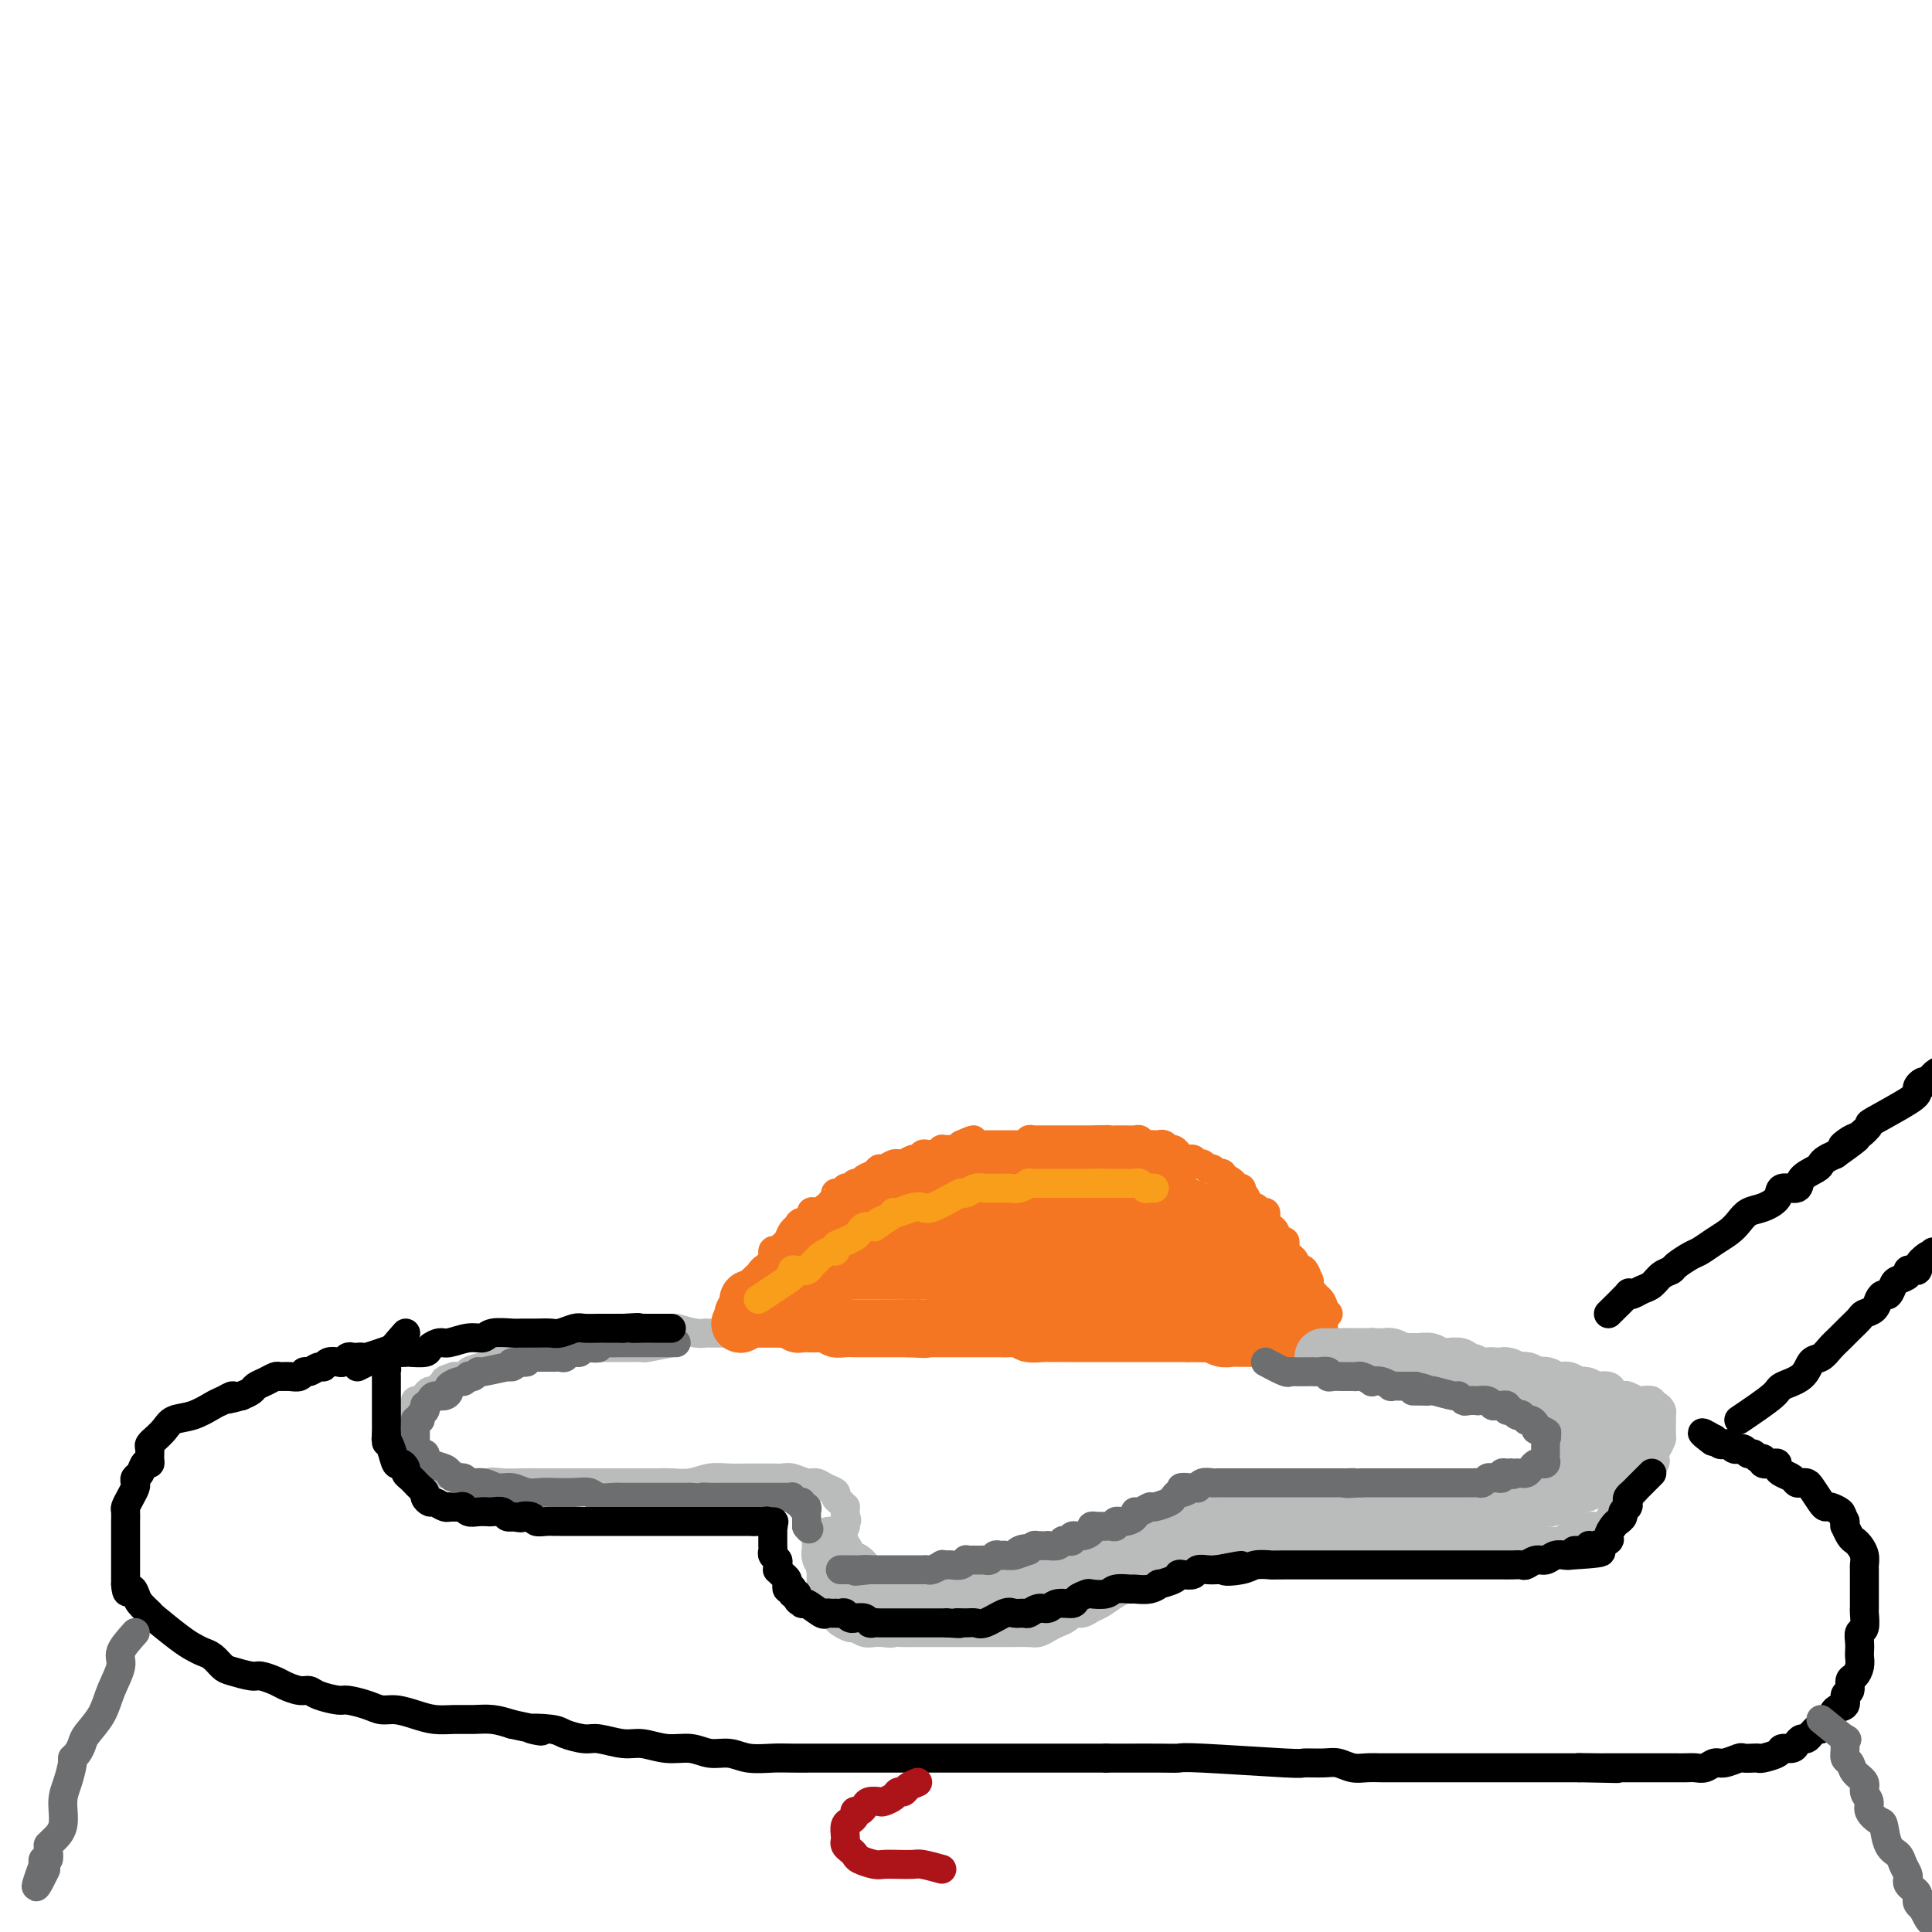 <svg viewBox='0 0 400 400' version='1.1' xmlns='http://www.w3.org/2000/svg' xmlns:xlink='http://www.w3.org/1999/xlink'><g fill='none' stroke='rgb(186,187,187)' stroke-width='6' stroke-linecap='round' stroke-linejoin='round'><path d='M139,278c-2.040,0.423 -4.079,0.845 -5,1c-0.921,0.155 -0.722,0.041 -1,0c-0.278,-0.041 -1.033,-0.011 -2,0c-0.967,0.011 -2.146,0.003 -3,0c-0.854,-0.003 -1.382,-0.000 -2,0c-0.618,0.000 -1.325,-0.001 -2,0c-0.675,0.001 -1.316,0.004 -2,0c-0.684,-0.004 -1.410,-0.016 -2,0c-0.590,0.016 -1.045,0.061 -2,0c-0.955,-0.061 -2.410,-0.227 -3,0c-0.590,0.227 -0.314,0.846 -1,1c-0.686,0.154 -2.333,-0.155 -3,0c-0.667,0.155 -0.353,0.776 -1,1c-0.647,0.224 -2.254,0.050 -3,0c-0.746,-0.050 -0.631,0.024 -1,0c-0.369,-0.024 -1.221,-0.147 -2,0c-0.779,0.147 -1.485,0.565 -2,1c-0.515,0.435 -0.838,0.887 -1,1c-0.162,0.113 -0.162,-0.113 -1,0c-0.838,0.113 -2.513,0.566 -3,1c-0.487,0.434 0.215,0.847 0,1c-0.215,0.153 -1.347,0.044 -2,0c-0.653,-0.044 -0.826,-0.022 -1,0'/><path d='M94,285c-3.427,1.089 -1.496,0.813 -1,1c0.496,0.187 -0.445,0.837 -1,1c-0.555,0.163 -0.726,-0.163 -1,0c-0.274,0.163 -0.652,0.813 -1,1c-0.348,0.187 -0.667,-0.091 -1,0c-0.333,0.091 -0.680,0.549 -1,1c-0.320,0.451 -0.611,0.894 -1,1c-0.389,0.106 -0.875,-0.125 -1,0c-0.125,0.125 0.110,0.606 0,1c-0.110,0.394 -0.565,0.701 -1,1c-0.435,0.299 -0.849,0.591 -1,1c-0.151,0.409 -0.041,0.937 0,1c0.041,0.063 0.011,-0.338 0,0c-0.011,0.338 -0.003,1.414 0,2c0.003,0.586 0.001,0.682 0,1c-0.001,0.318 -0.001,0.860 0,1c0.001,0.140 0.003,-0.121 0,0c-0.003,0.121 -0.012,0.624 0,1c0.012,0.376 0.045,0.627 0,1c-0.045,0.373 -0.166,0.870 0,1c0.166,0.130 0.621,-0.106 1,0c0.379,0.106 0.682,0.554 1,1c0.318,0.446 0.651,0.889 1,1c0.349,0.111 0.712,-0.111 1,0c0.288,0.111 0.500,0.555 1,1c0.500,0.445 1.289,0.893 2,1c0.711,0.107 1.345,-0.125 2,0c0.655,0.125 1.330,0.607 2,1c0.670,0.393 1.335,0.696 2,1'/><path d='M97,307c2.786,1.238 3.252,0.332 4,0c0.748,-0.332 1.778,-0.089 3,0c1.222,0.089 2.638,0.024 4,0c1.362,-0.024 2.671,-0.006 4,0c1.329,0.006 2.677,0.002 4,0c1.323,-0.002 2.623,-0.000 4,0c1.377,0.000 2.833,0.000 4,0c1.167,-0.000 2.044,-0.000 3,0c0.956,0.000 1.991,0.001 3,0c1.009,-0.001 1.991,-0.004 3,0c1.009,0.004 2.044,0.015 3,0c0.956,-0.015 1.834,-0.057 3,0c1.166,0.057 2.620,0.211 4,0c1.380,-0.211 2.687,-0.789 4,-1c1.313,-0.211 2.631,-0.056 4,0c1.369,0.056 2.788,0.014 4,0c1.212,-0.014 2.215,0.000 3,0c0.785,-0.000 1.351,-0.015 2,0c0.649,0.015 1.381,0.060 2,0c0.619,-0.060 1.126,-0.223 2,0c0.874,0.223 2.114,0.833 3,1c0.886,0.167 1.417,-0.110 2,0c0.583,0.110 1.218,0.608 2,1c0.782,0.392 1.712,0.679 2,1c0.288,0.321 -0.066,0.678 0,1c0.066,0.322 0.554,0.611 1,1c0.446,0.389 0.852,0.877 1,1c0.148,0.123 0.040,-0.121 0,0c-0.040,0.121 -0.011,0.606 0,1c0.011,0.394 0.006,0.697 0,1'/><path d='M175,314c0.622,1.087 0.177,0.803 0,1c-0.177,0.197 -0.086,0.875 0,1c0.086,0.125 0.167,-0.303 0,0c-0.167,0.303 -0.583,1.338 -1,2c-0.417,0.662 -0.834,0.950 -1,1c-0.166,0.050 -0.082,-0.138 0,0c0.082,0.138 0.162,0.601 0,1c-0.162,0.399 -0.565,0.733 -1,1c-0.435,0.267 -0.901,0.466 -1,1c-0.099,0.534 0.170,1.403 0,2c-0.170,0.597 -0.778,0.920 -1,1c-0.222,0.080 -0.060,-0.085 0,0c0.060,0.085 0.016,0.418 0,1c-0.016,0.582 -0.004,1.413 0,2c0.004,0.587 0.001,0.931 0,1c-0.001,0.069 -0.001,-0.136 0,0c0.001,0.136 0.003,0.615 0,1c-0.003,0.385 -0.012,0.677 0,1c0.012,0.323 0.045,0.678 0,1c-0.045,0.322 -0.168,0.611 0,1c0.168,0.389 0.626,0.879 1,1c0.374,0.121 0.663,-0.126 1,0c0.337,0.126 0.723,0.626 1,1c0.277,0.374 0.444,0.622 1,1c0.556,0.378 1.500,0.886 2,1c0.500,0.114 0.557,-0.165 1,0c0.443,0.165 1.273,0.775 2,1c0.727,0.225 1.351,0.064 2,0c0.649,-0.064 1.325,-0.032 2,0'/><path d='M183,338c1.750,0.309 1.624,0.083 2,0c0.376,-0.083 1.254,-0.022 2,0c0.746,0.022 1.359,0.006 2,0c0.641,-0.006 1.311,-0.002 2,0c0.689,0.002 1.396,0.000 2,0c0.604,-0.000 1.106,-0.000 2,0c0.894,0.000 2.180,0.000 3,0c0.820,-0.000 1.175,-0.000 2,0c0.825,0.000 2.121,0.000 3,0c0.879,-0.000 1.341,-0.000 2,0c0.659,0.000 1.513,0.001 2,0c0.487,-0.001 0.606,-0.003 1,0c0.394,0.003 1.064,0.012 2,0c0.936,-0.012 2.139,-0.044 3,0c0.861,0.044 1.382,0.166 2,0c0.618,-0.166 1.334,-0.618 2,-1c0.666,-0.382 1.281,-0.694 2,-1c0.719,-0.306 1.543,-0.606 2,-1c0.457,-0.394 0.549,-0.883 1,-1c0.451,-0.117 1.262,0.137 2,0c0.738,-0.137 1.403,-0.666 2,-1c0.597,-0.334 1.126,-0.474 2,-1c0.874,-0.526 2.092,-1.437 3,-2c0.908,-0.563 1.506,-0.776 2,-1c0.494,-0.224 0.884,-0.459 2,-1c1.116,-0.541 2.959,-1.389 4,-2c1.041,-0.611 1.279,-0.987 2,-1c0.721,-0.013 1.925,0.337 3,0c1.075,-0.337 2.020,-1.360 3,-2c0.980,-0.640 1.994,-0.897 3,-1c1.006,-0.103 2.003,-0.051 3,0'/><path d='M253,322c7.008,-2.641 4.528,-1.244 4,-1c-0.528,0.244 0.897,-0.667 2,-1c1.103,-0.333 1.883,-0.089 3,0c1.117,0.089 2.570,0.024 4,0c1.430,-0.024 2.836,-0.006 4,0c1.164,0.006 2.085,0.002 3,0c0.915,-0.002 1.822,-0.000 3,0c1.178,0.000 2.626,0.000 4,0c1.374,-0.000 2.673,-0.000 4,0c1.327,0.000 2.680,-0.000 4,0c1.320,0.000 2.607,0.000 4,0c1.393,-0.000 2.893,-0.000 4,0c1.107,0.000 1.820,0.001 3,0c1.180,-0.001 2.825,-0.005 4,0c1.175,0.005 1.879,0.017 3,0c1.121,-0.017 2.660,-0.064 4,0c1.340,0.064 2.483,0.237 4,0c1.517,-0.237 3.408,-0.886 5,-1c1.592,-0.114 2.885,0.307 4,0c1.115,-0.307 2.053,-1.343 3,-2c0.947,-0.657 1.903,-0.935 3,-1c1.097,-0.065 2.335,0.085 3,0c0.665,-0.085 0.757,-0.403 1,-1c0.243,-0.597 0.638,-1.473 1,-2c0.362,-0.527 0.692,-0.705 1,-1c0.308,-0.295 0.592,-0.708 1,-1c0.408,-0.292 0.938,-0.462 1,-1c0.062,-0.538 -0.344,-1.443 0,-2c0.344,-0.557 1.439,-0.765 2,-1c0.561,-0.235 0.589,-0.496 1,-1c0.411,-0.504 1.206,-1.252 2,-2'/><path d='M342,304c1.503,-2.220 0.259,-1.769 0,-2c-0.259,-0.231 0.467,-1.143 1,-2c0.533,-0.857 0.875,-1.658 1,-2c0.125,-0.342 0.034,-0.224 0,-1c-0.034,-0.776 -0.012,-2.447 0,-3c0.012,-0.553 0.013,0.010 0,0c-0.013,-0.010 -0.040,-0.595 0,-1c0.040,-0.405 0.147,-0.631 0,-1c-0.147,-0.369 -0.549,-0.883 -1,-1c-0.451,-0.117 -0.951,0.161 -1,0c-0.049,-0.161 0.352,-0.761 0,-1c-0.352,-0.239 -1.456,-0.116 -2,0c-0.544,0.116 -0.527,0.224 -1,0c-0.473,-0.224 -1.435,-0.782 -2,-1c-0.565,-0.218 -0.733,-0.097 -1,0c-0.267,0.097 -0.634,0.171 -1,0c-0.366,-0.171 -0.732,-0.586 -1,-1c-0.268,-0.414 -0.438,-0.828 -1,-1c-0.562,-0.172 -1.516,-0.102 -2,0c-0.484,0.102 -0.500,0.238 -1,0c-0.500,-0.238 -1.486,-0.848 -2,-1c-0.514,-0.152 -0.557,0.156 -1,0c-0.443,-0.156 -1.286,-0.774 -2,-1c-0.714,-0.226 -1.298,-0.060 -2,0c-0.702,0.060 -1.521,0.012 -2,0c-0.479,-0.012 -0.617,0.011 -1,0c-0.383,-0.011 -1.010,-0.054 -2,0c-0.990,0.054 -2.344,0.207 -3,0c-0.656,-0.207 -0.616,-0.773 -1,-1c-0.384,-0.227 -1.192,-0.113 -2,0'/><path d='M312,284c-5.070,-1.099 -2.245,-0.347 -2,0c0.245,0.347 -2.088,0.289 -3,0c-0.912,-0.289 -0.401,-0.810 -1,-1c-0.599,-0.190 -2.307,-0.051 -3,0c-0.693,0.051 -0.372,0.014 -1,0c-0.628,-0.014 -2.207,-0.004 -3,0c-0.793,0.004 -0.800,0.001 -1,0c-0.200,-0.001 -0.592,-0.000 -1,0c-0.408,0.000 -0.831,0.000 -1,0c-0.169,-0.000 -0.085,-0.000 0,0'/></g>
<g fill='none' stroke='rgb(244,118,35)' stroke-width='6' stroke-linecap='round' stroke-linejoin='round'><path d='M155,272c0.447,-1.908 0.894,-3.817 1,-5c0.106,-1.183 -0.130,-1.641 0,-2c0.130,-0.359 0.627,-0.620 1,-1c0.373,-0.380 0.621,-0.880 1,-1c0.379,-0.120 0.889,0.141 1,0c0.111,-0.141 -0.178,-0.682 0,-1c0.178,-0.318 0.821,-0.413 1,-1c0.179,-0.587 -0.107,-1.667 0,-2c0.107,-0.333 0.606,0.080 1,0c0.394,-0.080 0.682,-0.653 1,-1c0.318,-0.347 0.667,-0.469 1,-1c0.333,-0.531 0.649,-1.471 1,-2c0.351,-0.529 0.737,-0.649 1,-1c0.263,-0.351 0.404,-0.935 1,-1c0.596,-0.065 1.649,0.389 2,0c0.351,-0.389 0.001,-1.620 0,-2c-0.001,-0.380 0.346,0.090 1,0c0.654,-0.090 1.615,-0.740 2,-1c0.385,-0.260 0.192,-0.130 0,0'/><path d='M171,250c1.864,-1.576 1.024,-1.014 1,-1c-0.024,0.014 0.767,-0.518 1,-1c0.233,-0.482 -0.091,-0.913 0,-1c0.091,-0.087 0.598,0.169 1,0c0.402,-0.169 0.699,-0.762 1,-1c0.301,-0.238 0.604,-0.119 1,0c0.396,0.119 0.883,0.240 1,0c0.117,-0.240 -0.137,-0.839 0,-1c0.137,-0.161 0.666,0.115 1,0c0.334,-0.115 0.474,-0.623 1,-1c0.526,-0.377 1.437,-0.623 2,-1c0.563,-0.377 0.777,-0.886 1,-1c0.223,-0.114 0.454,0.167 1,0c0.546,-0.167 1.407,-0.781 2,-1c0.593,-0.219 0.918,-0.044 1,0c0.082,0.044 -0.080,-0.045 0,0c0.080,0.045 0.403,0.222 1,0c0.597,-0.222 1.470,-0.844 2,-1c0.530,-0.156 0.719,0.155 1,0c0.281,-0.155 0.654,-0.777 1,-1c0.346,-0.223 0.666,-0.046 1,0c0.334,0.046 0.681,-0.040 1,0c0.319,0.040 0.610,0.207 1,0c0.390,-0.207 0.878,-0.788 1,-1c0.122,-0.212 -0.121,-0.056 0,0c0.121,0.056 0.607,0.012 1,0c0.393,-0.012 0.693,0.007 1,0c0.307,-0.007 0.621,-0.040 1,0c0.379,0.040 0.823,0.154 1,0c0.177,-0.154 0.089,-0.577 0,-1'/><path d='M199,237c4.510,-2.011 1.786,-0.539 1,0c-0.786,0.539 0.367,0.144 1,0c0.633,-0.144 0.747,-0.039 1,0c0.253,0.039 0.645,0.010 1,0c0.355,-0.010 0.672,-0.003 1,0c0.328,0.003 0.665,0.001 1,0c0.335,-0.001 0.667,-0.000 1,0c0.333,0.000 0.667,0.000 1,0c0.333,-0.000 0.666,-0.000 1,0c0.334,0.000 0.668,0.001 1,0c0.332,-0.001 0.663,-0.004 1,0c0.337,0.004 0.682,0.015 1,0c0.318,-0.015 0.610,-0.057 1,0c0.390,0.057 0.878,0.211 1,0c0.122,-0.211 -0.121,-0.789 0,-1c0.121,-0.211 0.605,-0.057 1,0c0.395,0.057 0.701,0.015 1,0c0.299,-0.015 0.591,-0.004 1,0c0.409,0.004 0.936,0.001 1,0c0.064,-0.001 -0.334,-0.000 0,0c0.334,0.000 1.399,0.000 2,0c0.601,-0.000 0.738,-0.000 1,0c0.262,0.000 0.647,0.000 1,0c0.353,-0.000 0.672,-0.000 1,0c0.328,0.000 0.665,0.000 1,0c0.335,-0.000 0.667,-0.000 1,0c0.333,0.000 0.667,0.000 1,0c0.333,-0.000 0.667,-0.000 1,0c0.333,0.000 0.667,0.000 1,0'/><path d='M227,236c4.742,-0.155 2.597,-0.042 2,0c-0.597,0.042 0.355,0.011 1,0c0.645,-0.011 0.985,-0.004 1,0c0.015,0.004 -0.294,0.005 0,0c0.294,-0.005 1.192,-0.015 2,0c0.808,0.015 1.526,0.057 2,0c0.474,-0.057 0.705,-0.211 1,0c0.295,0.211 0.652,0.789 1,1c0.348,0.211 0.685,0.055 1,0c0.315,-0.055 0.609,-0.011 1,0c0.391,0.011 0.878,-0.012 1,0c0.122,0.012 -0.121,0.060 0,0c0.121,-0.060 0.606,-0.227 1,0c0.394,0.227 0.696,0.850 1,1c0.304,0.150 0.611,-0.171 1,0c0.389,0.171 0.860,0.834 1,1c0.140,0.166 -0.049,-0.166 0,0c0.049,0.166 0.338,0.829 1,1c0.662,0.171 1.697,-0.152 2,0c0.303,0.152 -0.126,0.777 0,1c0.126,0.223 0.807,0.045 1,0c0.193,-0.045 -0.103,0.044 0,0c0.103,-0.044 0.606,-0.222 1,0c0.394,0.222 0.679,0.843 1,1c0.321,0.157 0.677,-0.151 1,0c0.323,0.151 0.612,0.762 1,1c0.388,0.238 0.874,0.102 1,0c0.126,-0.102 -0.107,-0.172 0,0c0.107,0.172 0.553,0.586 1,1'/><path d='M254,244c2.736,1.482 0.576,1.186 0,1c-0.576,-0.186 0.433,-0.261 1,0c0.567,0.261 0.692,0.858 1,1c0.308,0.142 0.800,-0.169 1,0c0.200,0.169 0.109,0.820 0,1c-0.109,0.180 -0.236,-0.111 0,0c0.236,0.111 0.837,0.622 1,1c0.163,0.378 -0.110,0.622 0,1c0.110,0.378 0.604,0.889 1,1c0.396,0.111 0.694,-0.177 1,0c0.306,0.177 0.621,0.821 1,1c0.379,0.179 0.824,-0.107 1,0c0.176,0.107 0.085,0.606 0,1c-0.085,0.394 -0.164,0.684 0,1c0.164,0.316 0.569,0.658 1,1c0.431,0.342 0.886,0.683 1,1c0.114,0.317 -0.113,0.611 0,1c0.113,0.389 0.565,0.874 1,1c0.435,0.126 0.851,-0.107 1,0c0.149,0.107 0.029,0.553 0,1c-0.029,0.447 0.031,0.893 0,1c-0.031,0.107 -0.153,-0.125 0,0c0.153,0.125 0.581,0.608 1,1c0.419,0.392 0.831,0.693 1,1c0.169,0.307 0.097,0.618 0,1c-0.097,0.382 -0.218,0.834 0,1c0.218,0.166 0.777,0.048 1,0c0.223,-0.048 0.112,-0.024 0,0'/><path d='M269,263c2.563,2.891 1.471,0.620 1,0c-0.471,-0.620 -0.322,0.412 0,1c0.322,0.588 0.817,0.732 1,1c0.183,0.268 0.053,0.659 0,1c-0.053,0.341 -0.029,0.630 0,1c0.029,0.370 0.064,0.820 0,1c-0.064,0.180 -0.229,0.091 0,0c0.229,-0.091 0.850,-0.183 1,0c0.150,0.183 -0.170,0.641 0,1c0.170,0.359 0.829,0.618 1,1c0.171,0.382 -0.147,0.887 0,1c0.147,0.113 0.758,-0.166 1,0c0.242,0.166 0.117,0.776 0,1c-0.117,0.224 -0.224,0.060 0,0c0.224,-0.060 0.778,-0.017 1,0c0.222,0.017 0.111,0.009 0,0'/></g>
<g fill='none' stroke='rgb(186,187,187)' stroke-width='6' stroke-linecap='round' stroke-linejoin='round'><path d='M140,275c1.459,0.423 2.919,0.845 4,1c1.081,0.155 1.785,0.041 2,0c0.215,-0.041 -0.058,-0.011 0,0c0.058,0.011 0.448,0.003 1,0c0.552,-0.003 1.266,-0.001 2,0c0.734,0.001 1.487,0.000 2,0c0.513,-0.000 0.784,-0.000 1,0c0.216,0.000 0.376,0.000 1,0c0.624,-0.000 1.711,-0.000 2,0c0.289,0.000 -0.222,0.000 0,0c0.222,-0.000 1.176,-0.000 2,0c0.824,0.000 1.519,0.000 2,0c0.481,-0.000 0.749,-0.000 1,0c0.251,0.000 0.486,0.000 1,0c0.514,-0.000 1.308,-0.000 2,0c0.692,0.000 1.284,0.000 2,0c0.716,-0.000 1.558,-0.000 2,0c0.442,0.000 0.485,0.000 1,0c0.515,-0.000 1.503,-0.000 2,0c0.497,0.000 0.504,0.000 1,0c0.496,-0.000 1.480,-0.000 2,0c0.520,0.000 0.577,0.000 1,0c0.423,-0.000 1.211,-0.000 2,0'/><path d='M176,276c5.700,0.155 1.949,0.041 1,0c-0.949,-0.041 0.903,-0.011 2,0c1.097,0.011 1.440,0.003 2,0c0.560,-0.003 1.338,-0.001 2,0c0.662,0.001 1.207,0.000 2,0c0.793,-0.000 1.835,-0.000 3,0c1.165,0.000 2.452,0.000 3,0c0.548,-0.000 0.355,-0.000 1,0c0.645,0.000 2.126,0.000 3,0c0.874,-0.000 1.140,-0.000 2,0c0.860,0.000 2.314,0.000 3,0c0.686,-0.000 0.603,-0.000 1,0c0.397,0.000 1.275,0.000 2,0c0.725,-0.000 1.297,-0.000 2,0c0.703,0.000 1.535,-0.000 2,0c0.465,0.000 0.561,0.000 1,0c0.439,-0.000 1.220,-0.000 2,0c0.780,0.000 1.558,0.000 2,0c0.442,-0.000 0.547,-0.000 1,0c0.453,0.000 1.253,0.000 2,0c0.747,-0.000 1.440,-0.000 2,0c0.560,0.000 0.986,0.000 2,0c1.014,-0.000 2.616,-0.000 3,0c0.384,0.000 -0.450,0.000 0,0c0.450,-0.000 2.185,-0.001 3,0c0.815,0.001 0.710,0.003 1,0c0.290,-0.003 0.975,-0.011 2,0c1.025,0.011 2.391,0.041 3,0c0.609,-0.041 0.460,-0.155 1,0c0.540,0.155 1.770,0.577 3,1'/><path d='M235,277c9.245,0.155 2.857,0.041 1,0c-1.857,-0.041 0.815,-0.011 2,0c1.185,0.011 0.881,0.003 1,0c0.119,-0.003 0.661,-0.001 1,0c0.339,0.001 0.476,0.000 1,0c0.524,-0.000 1.435,-0.000 2,0c0.565,0.000 0.785,0.000 1,0c0.215,-0.000 0.424,-0.000 1,0c0.576,0.000 1.520,0.000 2,0c0.480,-0.000 0.496,0.000 1,0c0.504,-0.000 1.496,-0.000 2,0c0.504,0.000 0.521,0.000 1,0c0.479,-0.000 1.419,-0.000 2,0c0.581,0.000 0.803,0.000 1,0c0.197,-0.000 0.369,-0.001 1,0c0.631,0.001 1.719,0.004 2,0c0.281,-0.004 -0.247,-0.015 0,0c0.247,0.015 1.270,0.057 2,0c0.730,-0.057 1.168,-0.211 2,0c0.832,0.211 2.057,0.789 3,1c0.943,0.211 1.603,0.057 2,0c0.397,-0.057 0.531,-0.015 1,0c0.469,0.015 1.274,0.004 2,0c0.726,-0.004 1.375,-0.001 2,0c0.625,0.001 1.228,0.000 2,0c0.772,-0.000 1.712,-0.000 2,0c0.288,0.000 -0.078,0.000 0,0c0.078,-0.000 0.598,-0.000 1,0c0.402,0.000 0.686,0.000 1,0c0.314,-0.000 0.657,-0.000 1,0'/><path d='M278,278c6.815,0.155 2.351,0.041 1,0c-1.351,-0.041 0.411,-0.011 1,0c0.589,0.011 0.004,0.003 0,0c-0.004,-0.003 0.573,-0.002 1,0c0.427,0.002 0.703,0.004 1,0c0.297,-0.004 0.616,-0.015 1,0c0.384,0.015 0.835,0.056 1,0c0.165,-0.056 0.044,-0.207 0,0c-0.044,0.207 -0.013,0.774 0,1c0.013,0.226 0.006,0.113 0,0'/></g>
<g fill='none' stroke='rgb(244,118,35)' stroke-width='12' stroke-linecap='round' stroke-linejoin='round'><path d='M224,243c-2.450,-0.423 -4.899,-0.845 -6,-1c-1.101,-0.155 -0.853,-0.041 -1,0c-0.147,0.041 -0.687,0.011 -1,0c-0.313,-0.011 -0.397,-0.003 -1,0c-0.603,0.003 -1.724,0.001 -2,0c-0.276,-0.001 0.295,-0.000 0,0c-0.295,0.000 -1.455,0.000 -2,0c-0.545,-0.000 -0.475,-0.000 -1,0c-0.525,0.000 -1.646,0.000 -2,0c-0.354,-0.000 0.060,0.000 0,0c-0.060,-0.000 -0.593,-0.000 -1,0c-0.407,0.000 -0.686,0.000 -1,0c-0.314,-0.000 -0.661,-0.000 -1,0c-0.339,0.000 -0.668,0.000 -1,0c-0.332,-0.000 -0.665,-0.001 -1,0c-0.335,0.001 -0.671,0.004 -1,0c-0.329,-0.004 -0.651,-0.015 -1,0c-0.349,0.015 -0.723,0.057 -1,0c-0.277,-0.057 -0.456,-0.211 -1,0c-0.544,0.211 -1.454,0.788 -2,1c-0.546,0.212 -0.727,0.061 -1,0c-0.273,-0.061 -0.636,-0.030 -1,0'/><path d='M195,243c-4.687,0.244 -1.904,0.854 -1,1c0.904,0.146 -0.072,-0.171 -1,0c-0.928,0.171 -1.807,0.829 -2,1c-0.193,0.171 0.299,-0.146 0,0c-0.299,0.146 -1.390,0.756 -2,1c-0.610,0.244 -0.741,0.120 -1,0c-0.259,-0.120 -0.647,-0.238 -1,0c-0.353,0.238 -0.672,0.833 -1,1c-0.328,0.167 -0.665,-0.095 -1,0c-0.335,0.095 -0.667,0.547 -1,1c-0.333,0.453 -0.667,0.906 -1,1c-0.333,0.094 -0.666,-0.172 -1,0c-0.334,0.172 -0.668,0.782 -1,1c-0.332,0.218 -0.663,0.043 -1,0c-0.337,-0.043 -0.682,0.044 -1,0c-0.318,-0.044 -0.610,-0.219 -1,0c-0.390,0.219 -0.878,0.833 -1,1c-0.122,0.167 0.121,-0.114 0,0c-0.121,0.114 -0.606,0.623 -1,1c-0.394,0.377 -0.697,0.622 -1,1c-0.303,0.378 -0.607,0.889 -1,1c-0.393,0.111 -0.874,-0.176 -1,0c-0.126,0.176 0.102,0.817 0,1c-0.102,0.183 -0.534,-0.092 -1,0c-0.466,0.092 -0.965,0.549 -1,1c-0.035,0.451 0.393,0.894 0,1c-0.393,0.106 -1.606,-0.125 -2,0c-0.394,0.125 0.030,0.607 0,1c-0.030,0.393 -0.515,0.696 -1,1'/><path d='M168,259c-4.356,2.428 -1.746,0.497 -1,0c0.746,-0.497 -0.374,0.441 -1,1c-0.626,0.559 -0.759,0.741 -1,1c-0.241,0.259 -0.589,0.595 -1,1c-0.411,0.405 -0.884,0.878 -1,1c-0.116,0.122 0.126,-0.108 0,0c-0.126,0.108 -0.622,0.554 -1,1c-0.378,0.446 -0.640,0.894 -1,1c-0.360,0.106 -0.817,-0.129 -1,0c-0.183,0.129 -0.091,0.622 0,1c0.091,0.378 0.183,0.641 0,1c-0.183,0.359 -0.640,0.814 -1,1c-0.360,0.186 -0.622,0.102 -1,0c-0.378,-0.102 -0.872,-0.221 -1,0c-0.128,0.221 0.109,0.781 0,1c-0.109,0.219 -0.564,0.096 -1,0c-0.436,-0.096 -0.853,-0.165 -1,0c-0.147,0.165 -0.025,0.565 0,1c0.025,0.435 -0.046,0.904 0,1c0.046,0.096 0.208,-0.180 0,0c-0.208,0.180 -0.787,0.818 -1,1c-0.213,0.182 -0.061,-0.091 0,0c0.061,0.091 0.030,0.545 0,1'/><path d='M154,273c-1.910,2.166 0.314,0.580 1,0c0.686,-0.580 -0.167,-0.155 0,0c0.167,0.155 1.353,0.042 2,0c0.647,-0.042 0.754,-0.011 1,0c0.246,0.011 0.629,0.002 1,0c0.371,-0.002 0.730,0.003 1,0c0.270,-0.003 0.453,-0.015 1,0c0.547,0.015 1.460,0.057 2,0c0.540,-0.057 0.708,-0.211 1,0c0.292,0.211 0.709,0.789 1,1c0.291,0.211 0.458,0.057 1,0c0.542,-0.057 1.460,-0.016 2,0c0.540,0.016 0.703,0.008 1,0c0.297,-0.008 0.726,-0.016 1,0c0.274,0.016 0.391,0.057 1,0c0.609,-0.057 1.710,-0.211 2,0c0.290,0.211 -0.231,0.789 0,1c0.231,0.211 1.214,0.057 2,0c0.786,-0.057 1.375,-0.015 2,0c0.625,0.015 1.285,0.004 2,0c0.715,-0.004 1.486,-0.001 2,0c0.514,0.001 0.770,0.000 1,0c0.230,-0.000 0.433,-0.000 1,0c0.567,0.000 1.499,0.000 2,0c0.501,-0.000 0.572,-0.000 1,0c0.428,0.000 1.214,0.000 2,0'/><path d='M188,275c5.678,0.309 2.873,0.083 2,0c-0.873,-0.083 0.185,-0.022 1,0c0.815,0.022 1.387,0.006 2,0c0.613,-0.006 1.266,-0.002 2,0c0.734,0.002 1.549,0.000 2,0c0.451,-0.000 0.540,-0.000 1,0c0.460,0.000 1.292,-0.000 2,0c0.708,0.000 1.290,0.000 2,0c0.710,-0.000 1.546,-0.001 2,0c0.454,0.001 0.525,0.004 1,0c0.475,-0.004 1.353,-0.015 2,0c0.647,0.015 1.064,0.057 2,0c0.936,-0.057 2.391,-0.211 3,0c0.609,0.211 0.370,0.789 1,1c0.630,0.211 2.127,0.057 3,0c0.873,-0.057 1.122,-0.015 2,0c0.878,0.015 2.385,0.004 3,0c0.615,-0.004 0.339,-0.001 1,0c0.661,0.001 2.260,0.000 3,0c0.740,-0.000 0.621,-0.000 1,0c0.379,0.000 1.255,0.000 2,0c0.745,-0.000 1.359,-0.000 2,0c0.641,0.000 1.309,0.000 2,0c0.691,-0.000 1.407,-0.000 2,0c0.593,0.000 1.065,0.000 2,0c0.935,-0.000 2.333,-0.000 3,0c0.667,0.000 0.601,0.000 1,0c0.399,-0.000 1.261,-0.000 2,0c0.739,0.000 1.354,0.000 2,0c0.646,-0.000 1.323,-0.000 2,0'/><path d='M246,276c9.391,0.150 3.867,0.026 2,0c-1.867,-0.026 -0.077,0.046 1,0c1.077,-0.046 1.441,-0.208 2,0c0.559,0.208 1.315,0.788 2,1c0.685,0.212 1.301,0.057 2,0c0.699,-0.057 1.483,-0.015 2,0c0.517,0.015 0.767,0.004 1,0c0.233,-0.004 0.447,-0.001 1,0c0.553,0.001 1.443,0.000 2,0c0.557,-0.000 0.779,-0.000 1,0c0.221,0.000 0.440,-0.000 1,0c0.560,0.000 1.459,0.000 2,0c0.541,-0.000 0.722,-0.000 1,0c0.278,0.000 0.653,0.001 1,0c0.347,-0.001 0.667,-0.004 1,0c0.333,0.004 0.678,0.016 1,0c0.322,-0.016 0.622,-0.060 1,0c0.378,0.060 0.833,0.223 1,0c0.167,-0.223 0.045,-0.833 0,-1c-0.045,-0.167 -0.012,0.110 0,0c0.012,-0.110 0.003,-0.607 0,-1c-0.003,-0.393 -0.001,-0.684 0,-1c0.001,-0.316 0.000,-0.658 0,-1'/><path d='M271,273c0.005,-0.863 0.016,-1.020 0,-1c-0.016,0.020 -0.060,0.216 0,0c0.060,-0.216 0.223,-0.845 0,-1c-0.223,-0.155 -0.833,0.165 -1,0c-0.167,-0.165 0.109,-0.814 0,-1c-0.109,-0.186 -0.603,0.090 -1,0c-0.397,-0.090 -0.698,-0.545 -1,-1c-0.302,-0.455 -0.606,-0.910 -1,-1c-0.394,-0.090 -0.879,0.184 -1,0c-0.121,-0.184 0.121,-0.828 0,-1c-0.121,-0.172 -0.606,0.127 -1,0c-0.394,-0.127 -0.697,-0.682 -1,-1c-0.303,-0.318 -0.605,-0.400 -1,-1c-0.395,-0.600 -0.883,-1.719 -1,-2c-0.117,-0.281 0.136,0.276 0,0c-0.136,-0.276 -0.662,-1.383 -1,-2c-0.338,-0.617 -0.490,-0.743 -1,-1c-0.510,-0.257 -1.379,-0.646 -2,-1c-0.621,-0.354 -0.993,-0.672 -1,-1c-0.007,-0.328 0.349,-0.666 0,-1c-0.349,-0.334 -1.405,-0.663 -2,-1c-0.595,-0.337 -0.728,-0.682 -1,-1c-0.272,-0.318 -0.684,-0.610 -1,-1c-0.316,-0.390 -0.536,-0.879 -1,-1c-0.464,-0.121 -1.171,0.125 -2,0c-0.829,-0.125 -1.780,-0.622 -2,-1c-0.220,-0.378 0.292,-0.637 0,-1c-0.292,-0.363 -1.386,-0.828 -2,-1c-0.614,-0.172 -0.747,-0.049 -1,0c-0.253,0.049 -0.627,0.025 -1,0'/><path d='M244,250c-1.507,-0.862 -0.775,-1.016 -1,-1c-0.225,0.016 -1.406,0.201 -2,0c-0.594,-0.201 -0.601,-0.790 -1,-1c-0.399,-0.210 -1.191,-0.042 -2,0c-0.809,0.042 -1.634,-0.041 -2,0c-0.366,0.041 -0.273,0.207 -1,0c-0.727,-0.207 -2.275,-0.788 -3,-1c-0.725,-0.212 -0.626,-0.057 -1,0c-0.374,0.057 -1.221,0.015 -2,0c-0.779,-0.015 -1.489,-0.004 -2,0c-0.511,0.004 -0.822,0.001 -1,0c-0.178,-0.001 -0.222,-0.000 -1,0c-0.778,0.000 -2.291,0.000 -3,0c-0.709,-0.000 -0.613,-0.000 -1,0c-0.387,0.000 -1.258,0.000 -2,0c-0.742,-0.000 -1.354,-0.000 -2,0c-0.646,0.000 -1.324,-0.000 -2,0c-0.676,0.000 -1.350,0.000 -2,0c-0.650,-0.000 -1.276,-0.000 -2,0c-0.724,0.000 -1.544,0.000 -2,0c-0.456,-0.000 -0.546,-0.001 -1,0c-0.454,0.001 -1.271,0.003 -2,0c-0.729,-0.003 -1.369,-0.011 -2,0c-0.631,0.011 -1.253,0.040 -2,0c-0.747,-0.040 -1.618,-0.151 -2,0c-0.382,0.151 -0.277,0.562 -1,1c-0.723,0.438 -2.276,0.901 -3,1c-0.724,0.099 -0.618,-0.166 -1,0c-0.382,0.166 -1.252,0.762 -2,1c-0.748,0.238 -1.374,0.119 -2,0'/><path d='M191,250c-6.478,0.415 -2.172,-0.048 -1,0c1.172,0.048 -0.788,0.605 -2,1c-1.212,0.395 -1.675,0.627 -2,1c-0.325,0.373 -0.512,0.888 -1,1c-0.488,0.112 -1.278,-0.177 -2,0c-0.722,0.177 -1.376,0.821 -2,1c-0.624,0.179 -1.218,-0.107 -2,0c-0.782,0.107 -1.753,0.607 -2,1c-0.247,0.393 0.228,0.680 0,1c-0.228,0.320 -1.160,0.673 -2,1c-0.840,0.327 -1.588,0.626 -2,1c-0.412,0.374 -0.489,0.821 -1,1c-0.511,0.179 -1.457,0.089 -2,0c-0.543,-0.089 -0.685,-0.178 -1,0c-0.315,0.178 -0.803,0.622 -1,1c-0.197,0.378 -0.101,0.690 0,1c0.101,0.310 0.208,0.619 0,1c-0.208,0.381 -0.730,0.834 -1,1c-0.270,0.166 -0.290,0.044 0,0c0.290,-0.044 0.888,-0.012 1,0c0.112,0.012 -0.262,0.003 0,0c0.262,-0.003 1.160,-0.001 2,0c0.840,0.001 1.623,0.000 2,0c0.377,-0.000 0.348,-0.000 1,0c0.652,0.000 1.983,0.000 3,0c1.017,-0.000 1.719,-0.000 3,0c1.281,0.000 3.140,0.000 5,0'/><path d='M184,263c3.788,0.142 5.258,-0.003 7,0c1.742,0.003 3.755,0.155 6,0c2.245,-0.155 4.721,-0.616 7,-1c2.279,-0.384 4.360,-0.691 6,-1c1.640,-0.309 2.839,-0.619 6,-1c3.161,-0.381 8.286,-0.834 11,-1c2.714,-0.166 3.018,-0.044 4,0c0.982,0.044 2.641,0.012 4,0c1.359,-0.012 2.418,-0.003 3,0c0.582,0.003 0.687,0.001 1,0c0.313,-0.001 0.834,0.001 1,0c0.166,-0.001 -0.024,-0.003 0,0c0.024,0.003 0.263,0.011 0,0c-0.263,-0.011 -1.028,-0.040 -2,0c-0.972,0.040 -2.151,0.151 -3,0c-0.849,-0.151 -1.368,-0.562 -2,-1c-0.632,-0.438 -1.375,-0.901 -2,-1c-0.625,-0.099 -1.130,0.166 -2,0c-0.870,-0.166 -2.104,-0.762 -3,-1c-0.896,-0.238 -1.454,-0.116 -2,0c-0.546,0.116 -1.080,0.227 -2,0c-0.920,-0.227 -2.227,-0.793 -3,-1c-0.773,-0.207 -1.014,-0.055 -2,0c-0.986,0.055 -2.718,0.015 -4,0c-1.282,-0.015 -2.114,-0.004 -3,0c-0.886,0.004 -1.824,0.001 -3,0c-1.176,-0.001 -2.588,-0.001 -4,0'/><path d='M203,255c-6.100,-0.619 -3.848,-0.166 -4,0c-0.152,0.166 -2.706,0.045 -4,0c-1.294,-0.045 -1.326,-0.012 -2,0c-0.674,0.012 -1.988,0.004 -3,0c-1.012,-0.004 -1.722,-0.005 -3,0c-1.278,0.005 -3.124,0.015 -4,0c-0.876,-0.015 -0.784,-0.057 -1,0c-0.216,0.057 -0.742,0.211 -1,0c-0.258,-0.211 -0.248,-0.789 0,-1c0.248,-0.211 0.736,-0.057 1,0c0.264,0.057 0.306,0.015 1,0c0.694,-0.015 2.039,-0.004 3,0c0.961,0.004 1.537,0.001 3,0c1.463,-0.001 3.814,-0.000 6,0c2.186,0.000 4.209,-0.001 6,0c1.791,0.001 3.352,0.003 5,0c1.648,-0.003 3.384,-0.012 5,0c1.616,0.012 3.111,0.046 4,0c0.889,-0.046 1.173,-0.171 2,0c0.827,0.171 2.198,0.637 3,1c0.802,0.363 1.034,0.623 2,1c0.966,0.377 2.666,0.872 4,1c1.334,0.128 2.301,-0.109 3,0c0.699,0.109 1.129,0.565 2,1c0.871,0.435 2.182,0.849 3,1c0.818,0.151 1.143,0.041 2,0c0.857,-0.041 2.245,-0.012 3,0c0.755,0.012 0.878,0.006 1,0'/><path d='M240,259c4.276,0.942 2.466,0.796 2,1c-0.466,0.204 0.412,0.759 1,1c0.588,0.241 0.888,0.170 1,0c0.112,-0.170 0.037,-0.438 0,0c-0.037,0.438 -0.037,1.581 0,2c0.037,0.419 0.109,0.112 0,0c-0.109,-0.112 -0.399,-0.030 -1,0c-0.601,0.030 -1.511,0.008 -2,0c-0.489,-0.008 -0.555,-0.002 -1,0c-0.445,0.002 -1.269,0.001 -2,0c-0.731,-0.001 -1.368,-0.000 -2,0c-0.632,0.000 -1.259,0.000 -2,0c-0.741,-0.000 -1.597,-0.000 -2,0c-0.403,0.000 -0.353,0.000 -1,0c-0.647,-0.000 -1.990,0.000 -3,0c-1.010,-0.000 -1.688,-0.000 -2,0c-0.312,0.000 -0.258,0.000 -1,0c-0.742,-0.000 -2.282,-0.000 -3,0c-0.718,0.000 -0.616,0.000 -1,0c-0.384,-0.000 -1.256,-0.001 -2,0c-0.744,0.001 -1.360,0.004 -2,0c-0.640,-0.004 -1.305,-0.015 -2,0c-0.695,0.015 -1.422,0.056 -2,0c-0.578,-0.056 -1.009,-0.208 -2,0c-0.991,0.208 -2.544,0.777 -3,1c-0.456,0.223 0.185,0.098 0,0c-0.185,-0.098 -1.196,-0.171 -2,0c-0.804,0.171 -1.402,0.585 -2,1'/><path d='M204,265c-6.069,0.311 -2.741,0.087 -2,0c0.741,-0.087 -1.106,-0.037 -2,0c-0.894,0.037 -0.835,0.063 -1,0c-0.165,-0.063 -0.555,-0.213 -1,0c-0.445,0.213 -0.947,0.789 -1,1c-0.053,0.211 0.341,0.057 1,0c0.659,-0.057 1.582,-0.015 2,0c0.418,0.015 0.332,0.004 1,0c0.668,-0.004 2.089,-0.001 3,0c0.911,0.001 1.310,0.000 2,0c0.690,-0.000 1.670,0.000 3,0c1.330,-0.000 3.010,-0.001 4,0c0.990,0.001 1.291,0.004 2,0c0.709,-0.004 1.827,-0.015 3,0c1.173,0.015 2.401,0.057 3,0c0.599,-0.057 0.568,-0.211 1,0c0.432,0.211 1.328,0.789 2,1c0.672,0.211 1.121,0.057 2,0c0.879,-0.057 2.188,-0.015 3,0c0.812,0.015 1.128,0.003 2,0c0.872,-0.003 2.299,0.003 3,0c0.701,-0.003 0.677,-0.015 1,0c0.323,0.015 0.994,0.055 2,0c1.006,-0.055 2.348,-0.207 3,0c0.652,0.207 0.615,0.773 1,1c0.385,0.227 1.193,0.113 2,0'/><path d='M243,268c7.169,0.326 2.091,0.140 1,0c-1.091,-0.140 1.806,-0.235 3,0c1.194,0.235 0.686,0.799 1,1c0.314,0.201 1.450,0.040 2,0c0.550,-0.040 0.516,0.042 1,0c0.484,-0.042 1.488,-0.208 2,0c0.512,0.208 0.533,0.788 1,1c0.467,0.212 1.379,0.054 2,0c0.621,-0.054 0.951,-0.004 1,0c0.049,0.004 -0.183,-0.037 0,0c0.183,0.037 0.782,0.150 1,0c0.218,-0.150 0.054,-0.565 0,-1c-0.054,-0.435 0.001,-0.890 0,-1c-0.001,-0.110 -0.060,0.126 0,0c0.060,-0.126 0.238,-0.612 0,-1c-0.238,-0.388 -0.891,-0.678 -1,-1c-0.109,-0.322 0.325,-0.678 0,-1c-0.325,-0.322 -1.411,-0.611 -2,-1c-0.589,-0.389 -0.683,-0.878 -1,-1c-0.317,-0.122 -0.858,0.122 -1,0c-0.142,-0.122 0.116,-0.610 0,-1c-0.116,-0.390 -0.604,-0.683 -1,-1c-0.396,-0.317 -0.698,-0.659 -1,-1'/><path d='M251,260c-1.166,-0.952 -1.082,-0.831 -1,-1c0.082,-0.169 0.163,-0.626 0,-1c-0.163,-0.374 -0.568,-0.663 -1,-1c-0.432,-0.337 -0.889,-0.720 -1,-1c-0.111,-0.280 0.124,-0.457 0,-1c-0.124,-0.543 -0.607,-1.451 -1,-2c-0.393,-0.549 -0.698,-0.739 -1,-1c-0.302,-0.261 -0.602,-0.595 -1,-1c-0.398,-0.405 -0.893,-0.882 -1,-1c-0.107,-0.118 0.174,0.122 0,0c-0.174,-0.122 -0.802,-0.607 -1,-1c-0.198,-0.393 0.035,-0.694 0,-1c-0.035,-0.306 -0.337,-0.617 -1,-1c-0.663,-0.383 -1.687,-0.837 -2,-1c-0.313,-0.163 0.084,-0.033 0,0c-0.084,0.033 -0.648,-0.030 -1,0c-0.352,0.030 -0.493,0.153 -1,0c-0.507,-0.153 -1.378,-0.581 -2,-1c-0.622,-0.419 -0.993,-0.830 -1,-1c-0.007,-0.170 0.349,-0.098 0,0c-0.349,0.098 -1.402,0.222 -2,0c-0.598,-0.222 -0.741,-0.792 -1,-1c-0.259,-0.208 -0.633,-0.056 -1,0c-0.367,0.056 -0.728,0.015 -1,0c-0.272,-0.015 -0.454,-0.004 -1,0c-0.546,0.004 -1.456,0.001 -2,0c-0.544,-0.001 -0.723,-0.000 -1,0c-0.277,0.000 -0.650,0.000 -1,0c-0.350,-0.000 -0.675,-0.000 -1,0'/><path d='M224,243c-2.937,-0.464 -2.279,-0.124 -2,0c0.279,0.124 0.180,0.033 0,0c-0.180,-0.033 -0.440,-0.009 -1,0c-0.560,0.009 -1.420,0.002 -2,0c-0.580,-0.002 -0.880,-0.001 -1,0c-0.120,0.001 -0.060,0.000 0,0'/></g>
<g fill='none' stroke='rgb(186,187,187)' stroke-width='12' stroke-linecap='round' stroke-linejoin='round'><path d='M274,281c2.436,0.000 4.871,0.000 6,0c1.129,-0.000 0.950,-0.000 1,0c0.050,0.000 0.328,0.000 1,0c0.672,-0.000 1.737,-0.001 2,0c0.263,0.001 -0.277,0.004 0,0c0.277,-0.004 1.369,-0.015 2,0c0.631,0.015 0.799,0.057 1,0c0.201,-0.057 0.435,-0.211 1,0c0.565,0.211 1.460,0.789 2,1c0.540,0.211 0.726,0.056 1,0c0.274,-0.056 0.636,-0.011 1,0c0.364,0.011 0.732,-0.011 1,0c0.268,0.011 0.438,0.056 1,0c0.562,-0.056 1.518,-0.212 2,0c0.482,0.212 0.492,0.793 1,1c0.508,0.207 1.515,0.040 2,0c0.485,-0.040 0.447,0.045 1,0c0.553,-0.045 1.695,-0.222 2,0c0.305,0.222 -0.228,0.843 0,1c0.228,0.157 1.215,-0.150 2,0c0.785,0.150 1.367,0.757 2,1c0.633,0.243 1.316,0.121 2,0'/><path d='M308,285c5.440,0.620 2.039,0.170 1,0c-1.039,-0.170 0.285,-0.059 1,0c0.715,0.059 0.821,0.067 1,0c0.179,-0.067 0.429,-0.211 1,0c0.571,0.211 1.461,0.775 2,1c0.539,0.225 0.725,0.112 1,0c0.275,-0.112 0.637,-0.222 1,0c0.363,0.222 0.726,0.776 1,1c0.274,0.224 0.458,0.117 1,0c0.542,-0.117 1.441,-0.242 2,0c0.559,0.242 0.780,0.853 1,1c0.220,0.147 0.441,-0.171 1,0c0.559,0.171 1.455,0.830 2,1c0.545,0.170 0.738,-0.148 1,0c0.262,0.148 0.592,0.761 1,1c0.408,0.239 0.894,0.105 1,0c0.106,-0.105 -0.167,-0.182 0,0c0.167,0.182 0.776,0.624 1,1c0.224,0.376 0.064,0.687 0,1c-0.064,0.313 -0.031,0.626 0,1c0.031,0.374 0.061,0.807 0,1c-0.061,0.193 -0.212,0.146 0,0c0.212,-0.146 0.789,-0.390 1,0c0.211,0.390 0.057,1.413 0,2c-0.057,0.587 -0.016,0.739 0,1c0.016,0.261 0.008,0.630 0,1'/><path d='M329,298c0.309,1.190 0.083,0.164 0,0c-0.083,-0.164 -0.022,0.534 0,1c0.022,0.466 0.006,0.698 0,1c-0.006,0.302 -0.002,0.672 0,1c0.002,0.328 0.000,0.612 0,1c-0.000,0.388 0.001,0.878 0,1c-0.001,0.122 -0.004,-0.126 0,0c0.004,0.126 0.016,0.626 0,1c-0.016,0.374 -0.060,0.622 0,1c0.060,0.378 0.223,0.885 0,1c-0.223,0.115 -0.833,-0.162 -1,0c-0.167,0.162 0.110,0.761 0,1c-0.110,0.239 -0.607,0.116 -1,0c-0.393,-0.116 -0.683,-0.224 -1,0c-0.317,0.224 -0.662,0.782 -1,1c-0.338,0.218 -0.668,0.097 -1,0c-0.332,-0.097 -0.665,-0.171 -1,0c-0.335,0.171 -0.671,0.585 -1,1c-0.329,0.415 -0.651,0.829 -1,1c-0.349,0.171 -0.724,0.099 -1,0c-0.276,-0.099 -0.454,-0.224 -1,0c-0.546,0.224 -1.459,0.796 -2,1c-0.541,0.204 -0.708,0.041 -1,0c-0.292,-0.041 -0.707,0.041 -1,0c-0.293,-0.041 -0.463,-0.203 -1,0c-0.537,0.203 -1.439,0.772 -2,1c-0.561,0.228 -0.780,0.114 -1,0'/><path d='M311,312c-2.747,0.774 -1.116,0.207 -1,0c0.116,-0.207 -1.285,-0.056 -2,0c-0.715,0.056 -0.743,0.015 -1,0c-0.257,-0.015 -0.741,-0.004 -1,0c-0.259,0.004 -0.293,0.001 -1,0c-0.707,-0.001 -2.086,-0.000 -3,0c-0.914,0.000 -1.362,0.000 -2,0c-0.638,-0.000 -1.466,-0.000 -2,0c-0.534,0.000 -0.776,0.000 -1,0c-0.224,-0.000 -0.431,-0.000 -1,0c-0.569,0.000 -1.500,0.000 -2,0c-0.500,-0.000 -0.571,-0.000 -1,0c-0.429,0.000 -1.218,0.000 -2,0c-0.782,-0.000 -1.556,-0.000 -2,0c-0.444,0.000 -0.557,0.000 -1,0c-0.443,-0.000 -1.217,-0.000 -2,0c-0.783,0.000 -1.574,0.000 -2,0c-0.426,-0.000 -0.485,-0.000 -1,0c-0.515,0.000 -1.485,0.000 -2,0c-0.515,-0.000 -0.574,-0.000 -1,0c-0.426,0.000 -1.217,0.000 -2,0c-0.783,-0.000 -1.557,-0.000 -2,0c-0.443,0.000 -0.555,0.000 -1,0c-0.445,-0.000 -1.221,0.000 -2,0c-0.779,0.000 -1.560,0.000 -2,0c-0.440,0.000 -0.541,0.000 -1,0c-0.459,0.000 -1.278,0.000 -2,0c-0.722,0.000 -1.348,0.000 -2,0c-0.652,0.000 -1.329,0.000 -2,0c-0.671,0.000 -1.335,0.000 -2,0'/><path d='M262,312c-7.639,0.004 -2.237,0.013 -1,0c1.237,-0.013 -1.693,-0.047 -3,0c-1.307,0.047 -0.993,0.174 -1,0c-0.007,-0.174 -0.334,-0.649 -2,0c-1.666,0.649 -4.670,2.422 -6,3c-1.330,0.578 -0.985,-0.038 -1,0c-0.015,0.038 -0.389,0.731 -1,1c-0.611,0.269 -1.459,0.115 -2,0c-0.541,-0.115 -0.774,-0.189 -1,0c-0.226,0.189 -0.444,0.643 -1,1c-0.556,0.357 -1.449,0.618 -2,1c-0.551,0.382 -0.759,0.886 -1,1c-0.241,0.114 -0.515,-0.163 -1,0c-0.485,0.163 -1.182,0.766 -2,1c-0.818,0.234 -1.758,0.100 -2,0c-0.242,-0.100 0.215,-0.167 0,0c-0.215,0.167 -1.103,0.569 -2,1c-0.897,0.431 -1.802,0.890 -2,1c-0.198,0.110 0.312,-0.128 0,0c-0.312,0.128 -1.444,0.622 -2,1c-0.556,0.378 -0.535,0.641 -1,1c-0.465,0.359 -1.416,0.813 -2,1c-0.584,0.187 -0.799,0.107 -1,0c-0.201,-0.107 -0.386,-0.240 -1,0c-0.614,0.240 -1.656,0.851 -2,1c-0.344,0.149 0.011,-0.166 0,0c-0.011,0.166 -0.388,0.814 -1,1c-0.612,0.186 -1.461,-0.090 -2,0c-0.539,0.090 -0.770,0.545 -1,1'/><path d='M218,328c-6.925,2.414 -2.236,0.450 -1,0c1.236,-0.450 -0.981,0.615 -2,1c-1.019,0.385 -0.841,0.089 -1,0c-0.159,-0.089 -0.655,0.029 -1,0c-0.345,-0.029 -0.540,-0.204 -1,0c-0.460,0.204 -1.184,0.787 -2,1c-0.816,0.213 -1.724,0.057 -2,0c-0.276,-0.057 0.081,-0.015 0,0c-0.081,0.015 -0.598,0.004 -1,0c-0.402,-0.004 -0.689,-0.001 -1,0c-0.311,0.001 -0.647,0.000 -1,0c-0.353,-0.000 -0.724,-0.000 -1,0c-0.276,0.000 -0.455,0.000 -1,0c-0.545,-0.000 -1.454,-0.000 -2,0c-0.546,0.000 -0.729,0.000 -1,0c-0.271,-0.000 -0.631,-0.000 -1,0c-0.369,0.000 -0.747,0.000 -1,0c-0.253,-0.000 -0.382,-0.000 -1,0c-0.618,0.000 -1.724,-0.000 -2,0c-0.276,0.000 0.277,0.000 0,0c-0.277,-0.000 -1.383,-0.000 -2,0c-0.617,0.000 -0.746,0.000 -1,0c-0.254,-0.000 -0.632,-0.000 -1,0c-0.368,0.000 -0.725,0.000 -1,0c-0.275,-0.000 -0.468,-0.000 -1,0c-0.532,0.000 -1.403,0.001 -2,0c-0.597,-0.001 -0.920,-0.003 -1,0c-0.080,0.003 0.082,0.011 0,0c-0.082,-0.011 -0.407,-0.041 -1,0c-0.593,0.041 -1.455,0.155 -2,0c-0.545,-0.155 -0.772,-0.577 -1,-1'/><path d='M182,329c-5.748,0.158 -2.118,0.052 -1,0c1.118,-0.052 -0.275,-0.052 -1,0c-0.725,0.052 -0.782,0.155 -1,0c-0.218,-0.155 -0.597,-0.567 -1,-1c-0.403,-0.433 -0.829,-0.887 -1,-1c-0.171,-0.113 -0.087,0.114 0,0c0.087,-0.114 0.177,-0.570 0,-1c-0.177,-0.430 -0.622,-0.836 -1,-1c-0.378,-0.164 -0.689,-0.086 -1,0c-0.311,0.086 -0.623,0.182 -1,0c-0.377,-0.182 -0.819,-0.640 -1,-1c-0.181,-0.360 -0.101,-0.622 0,-1c0.101,-0.378 0.223,-0.872 0,-1c-0.223,-0.128 -0.792,0.110 -1,0c-0.208,-0.110 -0.056,-0.568 0,-1c0.056,-0.432 0.016,-0.838 0,-1c-0.016,-0.162 -0.008,-0.081 0,0'/><path d='M328,289c2.138,1.262 4.276,2.523 5,3c0.724,0.477 0.035,0.169 0,0c-0.035,-0.169 0.583,-0.200 1,0c0.417,0.200 0.634,0.631 1,1c0.366,0.369 0.883,0.677 1,1c0.117,0.323 -0.165,0.660 0,1c0.165,0.340 0.776,0.683 1,1c0.224,0.317 0.060,0.610 0,1c-0.060,0.390 -0.016,0.878 0,1c0.016,0.122 0.004,-0.122 0,0c-0.004,0.122 -0.001,0.611 0,1c0.001,0.389 0.000,0.678 0,1c-0.000,0.322 -0.000,0.677 0,1c0.000,0.323 0.000,0.612 0,1c-0.000,0.388 -0.000,0.874 0,1c0.000,0.126 0.000,-0.107 0,0c-0.000,0.107 -0.000,0.553 0,1'/><path d='M337,304c0.219,1.729 0.265,1.052 0,1c-0.265,-0.052 -0.842,0.522 -1,1c-0.158,0.478 0.102,0.860 0,1c-0.102,0.140 -0.566,0.038 -1,0c-0.434,-0.038 -0.838,-0.011 -1,0c-0.162,0.011 -0.081,0.005 0,0'/></g>
<g fill='none' stroke='rgb(109,110,112)' stroke-width='6' stroke-linecap='round' stroke-linejoin='round'><path d='M262,282c1.585,0.845 3.170,1.691 4,2c0.830,0.309 0.903,0.083 1,0c0.097,-0.083 0.216,-0.023 1,0c0.784,0.023 2.234,0.010 3,0c0.766,-0.010 0.849,-0.017 1,0c0.151,0.017 0.372,0.057 1,0c0.628,-0.057 1.663,-0.212 2,0c0.337,0.212 -0.026,0.789 0,1c0.026,0.211 0.439,0.056 1,0c0.561,-0.056 1.268,-0.011 2,0c0.732,0.011 1.487,-0.011 2,0c0.513,0.011 0.784,0.054 1,0c0.216,-0.054 0.378,-0.207 1,0c0.622,0.207 1.706,0.773 2,1c0.294,0.227 -0.201,0.113 0,0c0.201,-0.113 1.100,-0.227 2,0c0.900,0.227 1.802,0.793 2,1c0.198,0.207 -0.308,0.056 0,0c0.308,-0.056 1.429,-0.015 2,0c0.571,0.015 0.592,0.004 1,0c0.408,-0.004 1.204,-0.002 2,0'/><path d='M293,287c4.768,1.001 1.187,1.004 0,1c-1.187,-0.004 0.021,-0.016 1,0c0.979,0.016 1.730,0.061 2,0c0.270,-0.061 0.060,-0.226 1,0c0.940,0.226 3.030,0.845 4,1c0.970,0.155 0.818,-0.154 1,0c0.182,0.154 0.696,0.772 1,1c0.304,0.228 0.396,0.065 1,0c0.604,-0.065 1.720,-0.031 2,0c0.280,0.031 -0.275,0.061 0,0c0.275,-0.061 1.379,-0.212 2,0c0.621,0.212 0.759,0.788 1,1c0.241,0.212 0.586,0.061 1,0c0.414,-0.061 0.899,-0.031 1,0c0.101,0.031 -0.180,0.065 0,0c0.180,-0.065 0.823,-0.227 1,0c0.177,0.227 -0.111,0.845 0,1c0.111,0.155 0.622,-0.151 1,0c0.378,0.151 0.622,0.759 1,1c0.378,0.241 0.889,0.116 1,0c0.111,-0.116 -0.177,-0.224 0,0c0.177,0.224 0.818,0.781 1,1c0.182,0.219 -0.096,0.100 0,0c0.096,-0.100 0.564,-0.181 1,0c0.436,0.181 0.839,0.623 1,1c0.161,0.377 0.081,0.688 0,1'/><path d='M318,296c4.033,1.349 1.617,0.221 1,0c-0.617,-0.221 0.567,0.466 1,1c0.433,0.534 0.116,0.917 0,1c-0.116,0.083 -0.031,-0.133 0,0c0.031,0.133 0.009,0.614 0,1c-0.009,0.386 -0.005,0.678 0,1c0.005,0.322 0.013,0.674 0,1c-0.013,0.326 -0.045,0.626 0,1c0.045,0.374 0.167,0.822 0,1c-0.167,0.178 -0.623,0.086 -1,0c-0.377,-0.086 -0.675,-0.167 -1,0c-0.325,0.167 -0.678,0.581 -1,1c-0.322,0.419 -0.612,0.844 -1,1c-0.388,0.156 -0.874,0.042 -1,0c-0.126,-0.042 0.107,-0.012 0,0c-0.107,0.012 -0.553,0.006 -1,0'/><path d='M314,305c-1.111,0.614 -0.889,0.150 -1,0c-0.111,-0.150 -0.554,0.013 -1,0c-0.446,-0.013 -0.893,-0.201 -1,0c-0.107,0.201 0.126,0.790 0,1c-0.126,0.210 -0.611,0.042 -1,0c-0.389,-0.042 -0.682,0.041 -1,0c-0.318,-0.041 -0.663,-0.207 -1,0c-0.337,0.207 -0.668,0.788 -1,1c-0.332,0.212 -0.666,0.057 -1,0c-0.334,-0.057 -0.667,-0.015 -1,0c-0.333,0.015 -0.666,0.004 -1,0c-0.334,-0.004 -0.671,-0.001 -1,0c-0.329,0.001 -0.651,0.000 -1,0c-0.349,-0.000 -0.723,-0.000 -1,0c-0.277,0.000 -0.455,0.000 -1,0c-0.545,-0.000 -1.455,-0.000 -2,0c-0.545,0.000 -0.723,0.000 -1,0c-0.277,-0.000 -0.651,-0.000 -1,0c-0.349,0.000 -0.671,0.000 -1,0c-0.329,-0.000 -0.665,-0.000 -1,0c-0.335,0.000 -0.671,0.000 -1,0c-0.329,-0.000 -0.652,-0.000 -1,0c-0.348,0.000 -0.722,0.000 -1,0c-0.278,-0.000 -0.460,-0.000 -1,0c-0.540,0.000 -1.436,0.000 -2,0c-0.564,-0.000 -0.795,-0.000 -1,0c-0.205,0.000 -0.384,0.000 -1,0c-0.616,-0.000 -1.670,-0.000 -2,0c-0.330,0.000 0.065,0.000 0,0c-0.065,-0.000 -0.590,-0.000 -1,0c-0.410,0.000 -0.705,0.000 -1,0'/><path d='M282,307c-5.357,0.309 -2.750,0.083 -2,0c0.750,-0.083 -0.357,-0.022 -1,0c-0.643,0.022 -0.822,0.006 -1,0c-0.178,-0.006 -0.356,-0.002 -1,0c-0.644,0.002 -1.755,0.000 -3,0c-1.245,-0.000 -2.624,-0.000 -3,0c-0.376,0.000 0.250,0.000 0,0c-0.250,-0.000 -1.377,-0.000 -2,0c-0.623,0.000 -0.743,0.000 -1,0c-0.257,-0.000 -0.651,-0.000 -1,0c-0.349,0.000 -0.653,0.000 -1,0c-0.347,-0.000 -0.737,-0.000 -1,0c-0.263,0.000 -0.398,0.000 -1,0c-0.602,-0.000 -1.670,-0.000 -2,0c-0.330,0.000 0.079,0.000 0,0c-0.079,-0.000 -0.646,-0.000 -1,0c-0.354,0.000 -0.494,0.000 -1,0c-0.506,-0.000 -1.378,-0.000 -2,0c-0.622,0.000 -0.993,0.000 -1,0c-0.007,-0.000 0.349,-0.000 0,0c-0.349,0.000 -1.402,0.000 -2,0c-0.598,-0.000 -0.741,-0.001 -1,0c-0.259,0.001 -0.633,0.004 -1,0c-0.367,-0.004 -0.725,-0.015 -1,0c-0.275,0.015 -0.465,0.056 -1,0c-0.535,-0.056 -1.413,-0.207 -2,0c-0.587,0.207 -0.882,0.774 -1,1c-0.118,0.226 -0.059,0.113 0,0'/><path d='M248,308c-5.664,0.090 -2.825,-0.183 -2,0c0.825,0.183 -0.364,0.824 -1,1c-0.636,0.176 -0.719,-0.112 -1,0c-0.281,0.112 -0.761,0.622 -1,1c-0.239,0.378 -0.236,0.622 -1,1c-0.764,0.378 -2.294,0.889 -3,1c-0.706,0.111 -0.587,-0.176 -1,0c-0.413,0.176 -1.358,0.817 -2,1c-0.642,0.183 -0.980,-0.091 -1,0c-0.020,0.091 0.279,0.546 0,1c-0.279,0.454 -1.134,0.906 -2,1c-0.866,0.094 -1.741,-0.171 -2,0c-0.259,0.171 0.098,0.777 0,1c-0.098,0.223 -0.652,0.062 -1,0c-0.348,-0.062 -0.491,-0.027 -1,0c-0.509,0.027 -1.384,0.045 -2,0c-0.616,-0.045 -0.973,-0.152 -1,0c-0.027,0.152 0.277,0.563 0,1c-0.277,0.437 -1.135,0.901 -2,1c-0.865,0.099 -1.736,-0.166 -2,0c-0.264,0.166 0.079,0.762 0,1c-0.079,0.238 -0.580,0.116 -1,0c-0.420,-0.116 -0.760,-0.227 -1,0c-0.240,0.227 -0.379,0.792 -1,1c-0.621,0.208 -1.724,0.058 -2,0c-0.276,-0.058 0.277,-0.026 0,0c-0.277,0.026 -1.382,0.045 -2,0c-0.618,-0.045 -0.748,-0.156 -1,0c-0.252,0.156 -0.626,0.578 -1,1'/><path d='M213,321c-5.588,2.027 -2.057,0.596 -1,0c1.057,-0.596 -0.361,-0.356 -1,0c-0.639,0.356 -0.500,0.826 -1,1c-0.500,0.174 -1.639,0.050 -2,0c-0.361,-0.050 0.058,-0.028 0,0c-0.058,0.028 -0.592,0.060 -1,0c-0.408,-0.060 -0.690,-0.212 -1,0c-0.310,0.212 -0.647,0.789 -1,1c-0.353,0.211 -0.721,0.055 -1,0c-0.279,-0.055 -0.469,-0.011 -1,0c-0.531,0.011 -1.403,-0.011 -2,0c-0.597,0.011 -0.919,0.055 -1,0c-0.081,-0.055 0.079,-0.211 0,0c-0.079,0.211 -0.398,0.788 -1,1c-0.602,0.212 -1.489,0.061 -2,0c-0.511,-0.061 -0.647,-0.030 -1,0c-0.353,0.030 -0.922,0.061 -1,0c-0.078,-0.061 0.335,-0.212 0,0c-0.335,0.212 -1.417,0.789 -2,1c-0.583,0.211 -0.667,0.057 -1,0c-0.333,-0.057 -0.915,-0.015 -1,0c-0.085,0.015 0.328,0.004 0,0c-0.328,-0.004 -1.396,-0.001 -2,0c-0.604,0.001 -0.743,0.000 -1,0c-0.257,-0.000 -0.632,-0.000 -1,0c-0.368,0.000 -0.728,0.000 -1,0c-0.272,-0.000 -0.454,-0.000 -1,0c-0.546,0.000 -1.456,0.000 -2,0c-0.544,-0.000 -0.723,-0.000 -1,0c-0.277,0.000 -0.650,0.000 -1,0c-0.350,-0.000 -0.675,-0.000 -1,0'/><path d='M180,325c-5.289,0.619 -2.012,0.166 -1,0c1.012,-0.166 -0.241,-0.044 -1,0c-0.759,0.044 -1.023,0.012 -1,0c0.023,-0.012 0.332,-0.003 0,0c-0.332,0.003 -1.305,0.001 -2,0c-0.695,-0.001 -1.110,-0.000 -1,0c0.110,0.000 0.746,0.000 1,0c0.254,-0.000 0.127,-0.000 0,0'/><path d='M140,278c-2.025,-0.000 -4.051,-0.000 -5,0c-0.949,0.000 -0.823,0.000 -1,0c-0.177,-0.000 -0.659,-0.000 -1,0c-0.341,0.000 -0.542,0.000 -1,0c-0.458,-0.000 -1.174,-0.001 -2,0c-0.826,0.001 -1.761,0.004 -2,0c-0.239,-0.004 0.218,-0.015 0,0c-0.218,0.015 -1.110,0.055 -2,0c-0.890,-0.055 -1.778,-0.207 -2,0c-0.222,0.207 0.221,0.772 0,1c-0.221,0.228 -1.106,0.117 -2,0c-0.894,-0.117 -1.798,-0.242 -2,0c-0.202,0.242 0.296,0.849 0,1c-0.296,0.151 -1.388,-0.156 -2,0c-0.612,0.156 -0.745,0.774 -1,1c-0.255,0.226 -0.632,0.061 -1,0c-0.368,-0.061 -0.729,-0.017 -1,0c-0.271,0.017 -0.454,0.007 -1,0c-0.546,-0.007 -1.456,-0.012 -2,0c-0.544,0.012 -0.723,0.042 -1,0c-0.277,-0.042 -0.650,-0.155 -1,0c-0.350,0.155 -0.675,0.577 -1,1'/><path d='M109,282c-5.183,0.553 -2.642,-0.063 -2,0c0.642,0.063 -0.615,0.805 -1,1c-0.385,0.195 0.103,-0.158 -1,0c-1.103,0.158 -3.797,0.826 -5,1c-1.203,0.174 -0.914,-0.145 -1,0c-0.086,0.145 -0.547,0.756 -1,1c-0.453,0.244 -0.900,0.121 -1,0c-0.100,-0.121 0.145,-0.240 0,0c-0.145,0.240 -0.682,0.839 -1,1c-0.318,0.161 -0.418,-0.115 -1,0c-0.582,0.115 -1.647,0.622 -2,1c-0.353,0.378 0.007,0.627 0,1c-0.007,0.373 -0.380,0.870 -1,1c-0.620,0.130 -1.485,-0.106 -2,0c-0.515,0.106 -0.678,0.553 -1,1c-0.322,0.447 -0.803,0.894 -1,1c-0.197,0.106 -0.109,-0.130 0,0c0.109,0.130 0.239,0.626 0,1c-0.239,0.374 -0.849,0.625 -1,1c-0.151,0.375 0.156,0.874 0,1c-0.156,0.126 -0.774,-0.120 -1,0c-0.226,0.120 -0.061,0.606 0,1c0.061,0.394 0.016,0.697 0,1c-0.016,0.303 -0.004,0.607 0,1c0.004,0.393 0.001,0.875 0,1c-0.001,0.125 -0.000,-0.107 0,0c0.000,0.107 0.000,0.554 0,1'/><path d='M86,299c-0.663,1.709 -0.320,0.983 0,1c0.320,0.017 0.618,0.778 1,1c0.382,0.222 0.848,-0.096 1,0c0.152,0.096 -0.010,0.604 0,1c0.010,0.396 0.192,0.679 1,1c0.808,0.321 2.242,0.678 3,1c0.758,0.322 0.839,0.607 1,1c0.161,0.393 0.402,0.894 1,1c0.598,0.106 1.553,-0.183 2,0c0.447,0.183 0.388,0.837 1,1c0.612,0.163 1.896,-0.167 3,0c1.104,0.167 2.027,0.829 3,1c0.973,0.171 1.996,-0.150 3,0c1.004,0.150 1.988,0.771 3,1c1.012,0.229 2.052,0.065 3,0c0.948,-0.065 1.805,-0.032 3,0c1.195,0.032 2.729,0.061 4,0c1.271,-0.061 2.281,-0.212 3,0c0.719,0.212 1.148,0.789 2,1c0.852,0.211 2.125,0.057 3,0c0.875,-0.057 1.350,-0.015 2,0c0.650,0.015 1.473,0.004 2,0c0.527,-0.004 0.756,-0.001 1,0c0.244,0.001 0.502,0.000 1,0c0.498,-0.000 1.236,-0.000 2,0c0.764,0.000 1.553,0.000 2,0c0.447,-0.000 0.553,-0.000 1,0c0.447,0.000 1.236,0.000 2,0c0.764,-0.000 1.504,-0.000 2,0c0.496,0.000 0.748,0.000 1,0'/><path d='M143,310c7.764,0.464 4.173,0.124 3,0c-1.173,-0.124 0.071,-0.033 1,0c0.929,0.033 1.544,0.009 2,0c0.456,-0.009 0.752,-0.002 2,0c1.248,0.002 3.448,0.001 5,0c1.552,-0.001 2.457,-0.000 3,0c0.543,0.000 0.724,0.000 1,0c0.276,-0.000 0.648,-0.001 1,0c0.352,0.001 0.686,0.004 1,0c0.314,-0.004 0.610,-0.016 1,0c0.390,0.016 0.874,0.061 1,0c0.126,-0.061 -0.106,-0.227 0,0c0.106,0.227 0.550,0.849 1,1c0.450,0.151 0.905,-0.167 1,0c0.095,0.167 -0.171,0.818 0,1c0.171,0.182 0.778,-0.106 1,0c0.222,0.106 0.060,0.606 0,1c-0.060,0.394 -0.016,0.683 0,1c0.016,0.317 0.005,0.662 0,1c-0.005,0.338 -0.002,0.669 0,1'/><path d='M167,316c0.833,1.000 0.417,0.500 0,0'/></g>
<g fill='none' stroke='rgb(249,158,27)' stroke-width='6' stroke-linecap='round' stroke-linejoin='round'><path d='M157,269c2.418,-1.607 4.837,-3.214 6,-4c1.163,-0.786 1.071,-0.749 1,-1c-0.071,-0.251 -0.121,-0.788 0,-1c0.121,-0.212 0.413,-0.098 1,0c0.587,0.098 1.470,0.180 2,0c0.530,-0.180 0.706,-0.622 1,-1c0.294,-0.378 0.704,-0.693 1,-1c0.296,-0.307 0.477,-0.607 1,-1c0.523,-0.393 1.387,-0.879 2,-1c0.613,-0.121 0.977,0.122 1,0c0.023,-0.122 -0.293,-0.611 0,-1c0.293,-0.389 1.194,-0.679 2,-1c0.806,-0.321 1.515,-0.674 2,-1c0.485,-0.326 0.746,-0.626 1,-1c0.254,-0.374 0.501,-0.821 1,-1c0.499,-0.179 1.249,-0.089 2,0'/><path d='M181,254c3.833,-2.504 1.415,-1.263 1,-1c-0.415,0.263 1.174,-0.452 2,-1c0.826,-0.548 0.891,-0.930 1,-1c0.109,-0.070 0.263,0.171 1,0c0.737,-0.171 2.057,-0.754 3,-1c0.943,-0.246 1.509,-0.156 2,0c0.491,0.156 0.908,0.378 2,0c1.092,-0.378 2.860,-1.355 4,-2c1.140,-0.645 1.653,-0.957 2,-1c0.347,-0.043 0.527,0.185 1,0c0.473,-0.185 1.240,-0.782 2,-1c0.760,-0.218 1.513,-0.058 2,0c0.487,0.058 0.707,0.015 1,0c0.293,-0.015 0.658,-0.003 1,0c0.342,0.003 0.660,-0.003 1,0c0.340,0.003 0.702,0.015 1,0c0.298,-0.015 0.531,-0.057 1,0c0.469,0.057 1.172,0.211 2,0c0.828,-0.211 1.779,-0.789 2,-1c0.221,-0.211 -0.289,-0.057 0,0c0.289,0.057 1.376,0.015 2,0c0.624,-0.015 0.783,-0.004 1,0c0.217,0.004 0.491,0.001 1,0c0.509,-0.001 1.253,-0.000 2,0c0.747,0.000 1.496,0.000 2,0c0.504,-0.000 0.762,-0.000 1,0c0.238,0.000 0.456,0.000 1,0c0.544,-0.000 1.416,-0.000 2,0c0.584,0.000 0.881,0.000 1,0c0.119,-0.000 0.059,-0.000 0,0'/><path d='M226,245c3.582,-0.155 1.536,-0.041 1,0c-0.536,0.041 0.438,0.011 1,0c0.562,-0.011 0.714,-0.003 1,0c0.286,0.003 0.708,0.001 1,0c0.292,-0.001 0.456,0.000 1,0c0.544,-0.000 1.469,-0.001 2,0c0.531,0.001 0.667,0.004 1,0c0.333,-0.004 0.863,-0.015 1,0c0.137,0.015 -0.117,0.057 0,0c0.117,-0.057 0.606,-0.211 1,0c0.394,0.211 0.693,0.789 1,1c0.307,0.211 0.621,0.057 1,0c0.379,-0.057 0.823,-0.016 1,0c0.177,0.016 0.089,0.008 0,0'/></g>
<g fill='none' stroke='rgb(0,0,0)' stroke-width='6' stroke-linecap='round' stroke-linejoin='round'><path d='M82,279c-2.447,0.845 -4.893,1.689 -6,2c-1.107,0.311 -0.874,0.087 -1,0c-0.126,-0.087 -0.610,-0.037 -1,0c-0.390,0.037 -0.686,0.061 -1,0c-0.314,-0.061 -0.648,-0.209 -1,0c-0.352,0.209 -0.723,0.773 -1,1c-0.277,0.227 -0.459,0.117 -1,0c-0.541,-0.117 -1.440,-0.243 -2,0c-0.560,0.243 -0.779,0.853 -1,1c-0.221,0.147 -0.443,-0.171 -1,0c-0.557,0.171 -1.449,0.831 -2,1c-0.551,0.169 -0.763,-0.152 -1,0c-0.237,0.152 -0.500,0.776 -1,1c-0.500,0.224 -1.237,0.049 -2,0c-0.763,-0.049 -1.552,0.028 -2,0c-0.448,-0.028 -0.557,-0.162 -1,0c-0.443,0.162 -1.222,0.621 -2,1c-0.778,0.379 -1.556,0.679 -2,1c-0.444,0.321 -0.556,0.663 -1,1c-0.444,0.337 -1.222,0.668 -2,1'/><path d='M50,289c-5.301,1.495 -2.555,0.231 -2,0c0.555,-0.231 -1.083,0.570 -2,1c-0.917,0.430 -1.115,0.487 -2,1c-0.885,0.513 -2.457,1.481 -4,2c-1.543,0.519 -3.058,0.587 -4,1c-0.942,0.413 -1.310,1.170 -2,2c-0.690,0.830 -1.702,1.731 -2,2c-0.298,0.269 0.117,-0.095 0,0c-0.117,0.095 -0.766,0.651 -1,1c-0.234,0.349 -0.051,0.493 0,1c0.051,0.507 -0.028,1.379 0,2c0.028,0.621 0.165,0.993 0,1c-0.165,0.007 -0.632,-0.350 -1,0c-0.368,0.350 -0.637,1.406 -1,2c-0.363,0.594 -0.819,0.727 -1,1c-0.181,0.273 -0.087,0.688 0,1c0.087,0.312 0.167,0.521 0,1c-0.167,0.479 -0.581,1.226 -1,2c-0.419,0.774 -0.844,1.573 -1,2c-0.156,0.427 -0.042,0.482 0,1c0.042,0.518 0.011,1.500 0,2c-0.011,0.500 -0.003,0.517 0,1c0.003,0.483 0.001,1.433 0,2c-0.001,0.567 -0.000,0.753 0,1c0.000,0.247 0.000,0.555 0,1c-0.000,0.445 -0.000,1.026 0,2c0.000,0.974 0.000,2.339 0,3c-0.000,0.661 -0.000,0.617 0,1c0.000,0.383 0.000,1.191 0,2'/><path d='M26,328c0.173,2.665 0.606,1.327 1,1c0.394,-0.327 0.749,0.356 1,1c0.251,0.644 0.399,1.247 1,2c0.601,0.753 1.656,1.655 2,2c0.344,0.345 -0.021,0.133 1,1c1.021,0.867 3.429,2.814 5,4c1.571,1.186 2.306,1.613 3,2c0.694,0.387 1.349,0.735 2,1c0.651,0.265 1.300,0.449 2,1c0.700,0.551 1.451,1.471 2,2c0.549,0.529 0.894,0.666 2,1c1.106,0.334 2.971,0.864 4,1c1.029,0.136 1.221,-0.122 2,0c0.779,0.122 2.146,0.624 3,1c0.854,0.376 1.195,0.627 2,1c0.805,0.373 2.072,0.870 3,1c0.928,0.130 1.515,-0.106 2,0c0.485,0.106 0.867,0.554 2,1c1.133,0.446 3.016,0.889 4,1c0.984,0.111 1.071,-0.111 2,0c0.929,0.111 2.702,0.555 4,1c1.298,0.445 2.121,0.890 3,1c0.879,0.110 1.813,-0.114 3,0c1.187,0.114 2.628,0.566 4,1c1.372,0.434 2.677,0.851 4,1c1.323,0.149 2.664,0.030 4,0c1.336,-0.030 2.667,0.030 4,0c1.333,-0.030 2.666,-0.152 4,0c1.334,0.152 2.667,0.576 4,1'/><path d='M106,357c9.979,2.094 4.926,1.331 4,1c-0.926,-0.331 2.276,-0.228 4,0c1.724,0.228 1.972,0.582 3,1c1.028,0.418 2.836,0.901 4,1c1.164,0.099 1.683,-0.185 3,0c1.317,0.185 3.433,0.838 5,1c1.567,0.162 2.586,-0.168 4,0c1.414,0.168 3.223,0.833 5,1c1.777,0.167 3.521,-0.166 5,0c1.479,0.166 2.691,0.829 4,1c1.309,0.171 2.713,-0.150 4,0c1.287,0.150 2.455,0.772 4,1c1.545,0.228 3.467,0.061 5,0c1.533,-0.061 2.678,-0.016 4,0c1.322,0.016 2.822,0.004 4,0c1.178,-0.004 2.034,-0.001 3,0c0.966,0.001 2.043,0.000 3,0c0.957,-0.000 1.795,-0.000 3,0c1.205,0.000 2.776,0.000 4,0c1.224,-0.000 2.102,-0.000 3,0c0.898,0.000 1.817,0.000 3,0c1.183,-0.000 2.629,-0.000 4,0c1.371,0.000 2.666,0.000 4,0c1.334,-0.000 2.709,-0.000 4,0c1.291,0.000 2.500,0.000 4,0c1.500,-0.000 3.291,-0.000 5,0c1.709,0.000 3.334,0.000 5,0c1.666,-0.000 3.372,-0.000 5,0c1.628,0.000 3.180,0.000 5,0c1.820,-0.000 3.910,-0.000 6,0'/><path d='M229,364c12.566,0.001 6.979,0.004 6,0c-0.979,-0.004 2.648,-0.015 5,0c2.352,0.015 3.427,0.057 4,0c0.573,-0.057 0.642,-0.212 5,0c4.358,0.212 13.005,0.793 17,1c3.995,0.207 3.338,0.041 4,0c0.662,-0.041 2.643,0.041 4,0c1.357,-0.041 2.092,-0.207 3,0c0.908,0.207 1.991,0.788 3,1c1.009,0.212 1.945,0.057 3,0c1.055,-0.057 2.228,-0.015 3,0c0.772,0.015 1.142,0.004 2,0c0.858,-0.004 2.206,-0.001 3,0c0.794,0.001 1.036,0.000 2,0c0.964,-0.000 2.649,-0.000 4,0c1.351,0.000 2.368,0.000 3,0c0.632,-0.000 0.880,-0.000 2,0c1.120,0.000 3.111,0.000 4,0c0.889,-0.000 0.675,-0.000 1,0c0.325,0.000 1.189,0.000 2,0c0.811,-0.000 1.567,-0.000 2,0c0.433,0.000 0.542,0.000 1,0c0.458,-0.000 1.266,-0.000 2,0c0.734,0.000 1.393,0.000 2,0c0.607,-0.000 1.163,-0.000 2,0c0.837,0.000 1.956,0.000 3,0c1.044,-0.000 2.013,-0.000 3,0c0.987,0.000 1.994,0.000 3,0'/><path d='M327,366c15.219,0.309 4.267,0.083 1,0c-3.267,-0.083 1.152,-0.022 3,0c1.848,0.022 1.124,0.006 1,0c-0.124,-0.006 0.351,-0.002 1,0c0.649,0.002 1.473,0.000 2,0c0.527,-0.000 0.756,-0.000 1,0c0.244,0.000 0.502,0.000 1,0c0.498,-0.000 1.237,-0.000 2,0c0.763,0.000 1.552,-0.000 2,0c0.448,0.000 0.557,0.000 1,0c0.443,-0.000 1.221,-0.000 2,0c0.779,0.000 1.560,0.001 2,0c0.440,-0.001 0.541,-0.004 1,0c0.459,0.004 1.276,0.016 2,0c0.724,-0.016 1.353,-0.061 2,0c0.647,0.061 1.310,0.226 2,0c0.690,-0.226 1.407,-0.845 2,-1c0.593,-0.155 1.062,0.154 2,0c0.938,-0.154 2.343,-0.773 3,-1c0.657,-0.227 0.565,-0.064 1,0c0.435,0.064 1.397,0.027 2,0c0.603,-0.027 0.848,-0.045 1,0c0.152,0.045 0.212,0.153 1,0c0.788,-0.153 2.305,-0.567 3,-1c0.695,-0.433 0.567,-0.886 1,-1c0.433,-0.114 1.425,0.110 2,0c0.575,-0.110 0.731,-0.554 1,-1c0.269,-0.446 0.649,-0.893 1,-1c0.351,-0.107 0.671,0.125 1,0c0.329,-0.125 0.665,-0.607 1,-1c0.335,-0.393 0.667,-0.696 1,-1'/><path d='M376,358c3.797,-1.195 1.790,-0.184 1,0c-0.790,0.184 -0.361,-0.460 0,-1c0.361,-0.540 0.656,-0.975 1,-1c0.344,-0.025 0.737,0.359 1,0c0.263,-0.359 0.395,-1.462 1,-2c0.605,-0.538 1.681,-0.510 2,-1c0.319,-0.490 -0.121,-1.496 0,-2c0.121,-0.504 0.803,-0.506 1,-1c0.197,-0.494 -0.091,-1.479 0,-2c0.091,-0.521 0.561,-0.576 1,-1c0.439,-0.424 0.849,-1.217 1,-2c0.151,-0.783 0.044,-1.556 0,-2c-0.044,-0.444 -0.026,-0.561 0,-1c0.026,-0.439 0.060,-1.202 0,-2c-0.060,-0.798 -0.212,-1.631 0,-2c0.212,-0.369 0.789,-0.274 1,-1c0.211,-0.726 0.057,-2.272 0,-3c-0.057,-0.728 -0.015,-0.636 0,-1c0.015,-0.364 0.004,-1.182 0,-2c-0.004,-0.818 -0.000,-1.637 0,-2c0.000,-0.363 -0.003,-0.272 0,-1c0.003,-0.728 0.012,-2.275 0,-3c-0.012,-0.725 -0.044,-0.627 0,-1c0.044,-0.373 0.166,-1.218 0,-2c-0.166,-0.782 -0.619,-1.501 -1,-2c-0.381,-0.499 -0.691,-0.777 -1,-1c-0.309,-0.223 -0.619,-0.390 -1,-1c-0.381,-0.610 -0.833,-1.664 -1,-2c-0.167,-0.336 -0.048,0.047 0,0c0.048,-0.047 0.024,-0.523 0,-1'/><path d='M382,315c-0.738,-1.474 -0.583,-1.659 -1,-2c-0.417,-0.341 -1.407,-0.837 -2,-1c-0.593,-0.163 -0.789,0.009 -1,0c-0.211,-0.009 -0.438,-0.198 -1,-1c-0.562,-0.802 -1.459,-2.218 -2,-3c-0.541,-0.782 -0.726,-0.931 -1,-1c-0.274,-0.069 -0.638,-0.060 -1,0c-0.362,0.060 -0.724,0.170 -1,0c-0.276,-0.170 -0.468,-0.620 -1,-1c-0.532,-0.380 -1.404,-0.689 -2,-1c-0.596,-0.311 -0.915,-0.623 -1,-1c-0.085,-0.377 0.065,-0.818 0,-1c-0.065,-0.182 -0.346,-0.105 -1,0c-0.654,0.105 -1.681,0.239 -2,0c-0.319,-0.239 0.069,-0.853 0,-1c-0.069,-0.147 -0.597,0.171 -1,0c-0.403,-0.171 -0.682,-0.831 -1,-1c-0.318,-0.169 -0.677,0.152 -1,0c-0.323,-0.152 -0.611,-0.776 -1,-1c-0.389,-0.224 -0.878,-0.046 -1,0c-0.122,0.046 0.122,-0.039 0,0c-0.122,0.039 -0.611,0.203 -1,0c-0.389,-0.203 -0.679,-0.773 -1,-1c-0.321,-0.227 -0.674,-0.112 -1,0c-0.326,0.112 -0.626,0.223 -1,0c-0.374,-0.223 -0.821,-0.778 -1,-1c-0.179,-0.222 -0.089,-0.111 0,0'/><path d='M355,298c-4.422,-2.644 -1.978,-0.756 -1,0c0.978,0.756 0.489,0.378 0,0'/><path d='M333,272c1.708,-1.684 3.416,-3.367 4,-4c0.584,-0.633 0.043,-0.215 0,0c-0.043,0.215 0.412,0.226 1,0c0.588,-0.226 1.307,-0.689 2,-1c0.693,-0.311 1.358,-0.468 2,-1c0.642,-0.532 1.259,-1.437 2,-2c0.741,-0.563 1.605,-0.784 2,-1c0.395,-0.216 0.322,-0.428 1,-1c0.678,-0.572 2.107,-1.504 3,-2c0.893,-0.496 1.250,-0.557 2,-1c0.750,-0.443 1.894,-1.270 3,-2c1.106,-0.730 2.174,-1.364 3,-2c0.826,-0.636 1.409,-1.275 2,-2c0.591,-0.725 1.189,-1.538 2,-2c0.811,-0.462 1.836,-0.574 3,-1c1.164,-0.426 2.466,-1.164 3,-2c0.534,-0.836 0.300,-1.768 1,-2c0.700,-0.232 2.333,0.236 3,0c0.667,-0.236 0.366,-1.177 1,-2c0.634,-0.823 2.201,-1.530 3,-2c0.799,-0.470 0.831,-0.703 1,-1c0.169,-0.297 0.477,-0.656 1,-1c0.523,-0.344 1.262,-0.672 2,-1'/><path d='M380,239c7.686,-5.505 3.402,-2.768 2,-2c-1.402,0.768 0.080,-0.435 1,-1c0.920,-0.565 1.280,-0.494 2,-1c0.720,-0.506 1.800,-1.588 2,-2c0.200,-0.412 -0.479,-0.153 1,-1c1.479,-0.847 5.117,-2.802 7,-4c1.883,-1.198 2.011,-1.641 2,-2c-0.011,-0.359 -0.162,-0.635 0,-1c0.162,-0.365 0.635,-0.820 1,-1c0.365,-0.180 0.620,-0.087 1,0c0.380,0.087 0.885,0.168 1,0c0.115,-0.168 -0.161,-0.584 0,-1c0.161,-0.416 0.760,-0.833 1,-1c0.240,-0.167 0.120,-0.083 0,0'/><path d='M360,294c2.841,-1.924 5.681,-3.849 7,-5c1.319,-1.151 1.116,-1.530 2,-2c0.884,-0.470 2.856,-1.032 4,-2c1.144,-0.968 1.461,-2.342 2,-3c0.539,-0.658 1.300,-0.600 2,-1c0.700,-0.400 1.338,-1.259 2,-2c0.662,-0.741 1.347,-1.363 2,-2c0.653,-0.637 1.274,-1.287 2,-2c0.726,-0.713 1.556,-1.488 2,-2c0.444,-0.512 0.500,-0.762 1,-1c0.500,-0.238 1.444,-0.463 2,-1c0.556,-0.537 0.725,-1.387 1,-2c0.275,-0.613 0.656,-0.990 1,-1c0.344,-0.010 0.652,0.347 1,0c0.348,-0.347 0.737,-1.400 1,-2c0.263,-0.600 0.400,-0.749 1,-1c0.600,-0.251 1.664,-0.606 2,-1c0.336,-0.394 -0.054,-0.827 0,-1c0.054,-0.173 0.553,-0.085 1,0c0.447,0.085 0.842,0.167 1,0c0.158,-0.167 0.079,-0.584 0,-1'/><path d='M397,262c5.906,-5.116 2.171,-1.907 1,-1c-1.171,0.907 0.223,-0.486 1,-1c0.777,-0.514 0.936,-0.147 1,0c0.064,0.147 0.032,0.073 0,0'/><path d='M84,276c-1.691,1.908 -3.381,3.816 -4,5c-0.619,1.184 -0.166,1.644 0,2c0.166,0.356 0.044,0.610 0,1c-0.044,0.390 -0.012,0.917 0,1c0.012,0.083 0.003,-0.280 0,0c-0.003,0.280 -0.001,1.201 0,2c0.001,0.799 0.000,1.475 0,2c-0.000,0.525 -0.000,0.900 0,1c0.000,0.100 0.000,-0.075 0,0c-0.000,0.075 -0.000,0.401 0,1c0.000,0.599 0.000,1.470 0,2c-0.000,0.530 -0.000,0.719 0,1c0.000,0.281 0.000,0.652 0,1c-0.000,0.348 -0.000,0.671 0,1c0.000,0.329 0.000,0.665 0,1'/><path d='M80,297c-0.003,2.697 -0.012,1.438 0,1c0.012,-0.438 0.044,-0.055 0,0c-0.044,0.055 -0.166,-0.217 0,0c0.166,0.217 0.618,0.923 1,2c0.382,1.077 0.694,2.526 1,3c0.306,0.474 0.608,-0.027 1,0c0.392,0.027 0.875,0.581 1,1c0.125,0.419 -0.107,0.704 0,1c0.107,0.296 0.555,0.604 1,1c0.445,0.396 0.889,0.879 1,1c0.111,0.121 -0.111,-0.121 0,0c0.111,0.121 0.554,0.606 1,1c0.446,0.394 0.897,0.698 1,1c0.103,0.302 -0.140,0.603 0,1c0.140,0.397 0.663,0.891 1,1c0.337,0.109 0.489,-0.167 1,0c0.511,0.167 1.380,0.776 2,1c0.620,0.224 0.992,0.064 1,0c0.008,-0.064 -0.346,-0.031 0,0c0.346,0.031 1.392,0.061 2,0c0.608,-0.061 0.778,-0.212 1,0c0.222,0.212 0.497,0.788 1,1c0.503,0.212 1.234,0.061 2,0c0.766,-0.061 1.568,-0.030 2,0c0.432,0.030 0.494,0.061 1,0c0.506,-0.061 1.455,-0.212 2,0c0.545,0.212 0.685,0.788 1,1c0.315,0.212 0.804,0.061 1,0c0.196,-0.061 0.098,-0.030 0,0'/><path d='M106,314c2.817,0.480 1.858,0.181 2,0c0.142,-0.181 1.385,-0.245 2,0c0.615,0.245 0.601,0.798 1,1c0.399,0.202 1.210,0.054 2,0c0.790,-0.054 1.557,-0.015 2,0c0.443,0.015 0.560,0.004 1,0c0.440,-0.004 1.201,-0.001 2,0c0.799,0.001 1.636,0.000 2,0c0.364,-0.000 0.257,-0.000 1,0c0.743,0.000 2.337,0.000 3,0c0.663,-0.000 0.394,-0.000 1,0c0.606,0.000 2.086,0.000 3,0c0.914,-0.000 1.260,-0.000 2,0c0.740,0.000 1.874,0.000 3,0c1.126,-0.000 2.246,-0.000 3,0c0.754,0.000 1.144,0.000 2,0c0.856,-0.000 2.180,-0.000 3,0c0.820,0.000 1.136,0.000 2,0c0.864,-0.000 2.277,-0.000 3,0c0.723,0.000 0.757,0.000 1,0c0.243,-0.000 0.695,-0.000 1,0c0.305,0.000 0.463,0.000 1,0c0.537,-0.000 1.454,-0.000 2,0c0.546,0.000 0.720,0.000 1,0c0.280,-0.000 0.666,-0.000 1,0c0.334,0.000 0.615,0.000 1,0c0.385,0.000 0.873,-0.000 1,0c0.127,0.000 -0.107,0.000 0,0c0.107,0.000 0.553,0.000 1,0'/><path d='M156,315c7.913,0.150 2.695,0.025 1,0c-1.695,-0.025 0.134,0.049 1,0c0.866,-0.049 0.768,-0.220 1,0c0.232,0.220 0.794,0.832 1,1c0.206,0.168 0.055,-0.109 0,0c-0.055,0.109 -0.015,0.603 0,1c0.015,0.397 0.004,0.698 0,1c-0.004,0.302 -0.002,0.606 0,1c0.002,0.394 0.004,0.879 0,1c-0.004,0.121 -0.015,-0.123 0,0c0.015,0.123 0.057,0.611 0,1c-0.057,0.389 -0.212,0.678 0,1c0.212,0.322 0.792,0.678 1,1c0.208,0.322 0.045,0.611 0,1c-0.045,0.389 0.027,0.877 0,1c-0.027,0.123 -0.152,-0.121 0,0c0.152,0.121 0.580,0.607 1,1c0.420,0.393 0.831,0.693 1,1c0.169,0.307 0.097,0.622 0,1c-0.097,0.378 -0.219,0.820 0,1c0.219,0.180 0.780,0.100 1,0c0.220,-0.100 0.098,-0.219 0,0c-0.098,0.219 -0.171,0.777 0,1c0.171,0.223 0.585,0.112 1,0'/><path d='M165,330c0.872,2.478 0.051,1.172 0,1c-0.051,-0.172 0.669,0.791 1,1c0.331,0.209 0.275,-0.336 1,0c0.725,0.336 2.232,1.554 3,2c0.768,0.446 0.797,0.120 1,0c0.203,-0.120 0.579,-0.033 1,0c0.421,0.033 0.886,0.013 1,0c0.114,-0.013 -0.123,-0.018 0,0c0.123,0.018 0.605,0.058 1,0c0.395,-0.058 0.701,-0.213 1,0c0.299,0.213 0.591,0.793 1,1c0.409,0.207 0.936,0.041 1,0c0.064,-0.041 -0.333,0.041 0,0c0.333,-0.041 1.398,-0.207 2,0c0.602,0.207 0.743,0.788 1,1c0.257,0.212 0.632,0.057 1,0c0.368,-0.057 0.728,-0.015 1,0c0.272,0.015 0.454,0.004 1,0c0.546,-0.004 1.455,-0.001 2,0c0.545,0.001 0.727,0.000 1,0c0.273,-0.000 0.635,-0.000 1,0c0.365,0.000 0.731,0.000 1,0c0.269,-0.000 0.442,-0.000 1,0c0.558,0.000 1.500,0.000 2,0c0.500,-0.000 0.558,-0.000 1,0c0.442,0.000 1.269,0.000 2,0c0.731,-0.000 1.365,-0.000 2,0'/><path d='M196,336c4.382,0.307 2.336,0.075 2,0c-0.336,-0.075 1.036,0.008 2,0c0.964,-0.008 1.519,-0.108 2,0c0.481,0.108 0.888,0.422 2,0c1.112,-0.422 2.931,-1.581 4,-2c1.069,-0.419 1.389,-0.097 2,0c0.611,0.097 1.513,-0.031 2,0c0.487,0.031 0.558,0.219 1,0c0.442,-0.219 1.255,-0.846 2,-1c0.745,-0.154 1.422,0.165 2,0c0.578,-0.165 1.056,-0.815 2,-1c0.944,-0.185 2.354,0.095 3,0c0.646,-0.095 0.528,-0.565 1,-1c0.472,-0.435 1.535,-0.834 2,-1c0.465,-0.166 0.332,-0.097 1,0c0.668,0.097 2.135,0.223 3,0c0.865,-0.223 1.126,-0.796 2,-1c0.874,-0.204 2.361,-0.040 3,0c0.639,0.040 0.430,-0.045 1,0c0.570,0.045 1.917,0.219 3,0c1.083,-0.219 1.900,-0.829 2,-1c0.100,-0.171 -0.516,0.099 0,0c0.516,-0.099 2.165,-0.566 3,-1c0.835,-0.434 0.857,-0.834 1,-1c0.143,-0.166 0.409,-0.097 1,0c0.591,0.097 1.509,0.222 2,0c0.491,-0.222 0.555,-0.790 1,-1c0.445,-0.210 1.270,-0.060 2,0c0.730,0.060 1.365,0.030 2,0'/><path d='M252,325c8.969,-1.718 3.392,-0.513 2,0c-1.392,0.513 1.400,0.334 3,0c1.600,-0.334 2.007,-0.821 3,-1c0.993,-0.179 2.572,-0.048 3,0c0.428,0.048 -0.296,0.013 3,0c3.296,-0.013 10.612,-0.003 14,0c3.388,0.003 2.847,0.001 3,0c0.153,-0.001 0.999,-0.000 2,0c1.001,0.000 2.155,0.000 3,0c0.845,-0.000 1.380,-0.000 2,0c0.620,0.000 1.325,0.000 2,0c0.675,-0.000 1.320,-0.000 2,0c0.680,0.000 1.394,0.000 2,0c0.606,-0.000 1.103,-0.000 2,0c0.897,0.000 2.194,0.000 3,0c0.806,-0.000 1.122,-0.000 2,0c0.878,0.000 2.318,0.000 3,0c0.682,-0.000 0.606,-0.000 1,0c0.394,0.000 1.256,0.001 2,0c0.744,-0.001 1.368,-0.004 2,0c0.632,0.004 1.272,0.016 2,0c0.728,-0.016 1.546,-0.061 2,0c0.454,0.061 0.545,0.226 1,0c0.455,-0.226 1.274,-0.845 2,-1c0.726,-0.155 1.360,0.154 2,0c0.640,-0.154 1.288,-0.772 2,-1c0.712,-0.228 1.489,-0.065 2,0c0.511,0.065 0.755,0.033 1,0'/><path d='M325,322c11.701,-0.708 4.453,-0.978 2,-1c-2.453,-0.022 -0.112,0.202 1,0c1.112,-0.202 0.995,-0.831 1,-1c0.005,-0.169 0.134,0.124 1,0c0.866,-0.124 2.471,-0.663 3,-1c0.529,-0.337 -0.017,-0.471 0,-1c0.017,-0.529 0.597,-1.451 1,-2c0.403,-0.549 0.630,-0.724 1,-1c0.370,-0.276 0.883,-0.651 1,-1c0.117,-0.349 -0.162,-0.671 0,-1c0.162,-0.329 0.764,-0.665 1,-1c0.236,-0.335 0.106,-0.668 0,-1c-0.106,-0.332 -0.187,-0.663 0,-1c0.187,-0.337 0.641,-0.682 1,-1c0.359,-0.318 0.622,-0.611 1,-1c0.378,-0.389 0.872,-0.875 1,-1c0.128,-0.125 -0.110,0.111 0,0c0.110,-0.111 0.568,-0.568 1,-1c0.432,-0.432 0.838,-0.838 1,-1c0.162,-0.162 0.081,-0.081 0,0'/><path d='M74,283c2.512,-1.268 5.024,-2.535 6,-3c0.976,-0.465 0.418,-0.127 1,0c0.582,0.127 2.306,0.044 3,0c0.694,-0.044 0.358,-0.049 1,0c0.642,0.049 2.261,0.153 3,0c0.739,-0.153 0.597,-0.562 1,-1c0.403,-0.438 1.352,-0.906 2,-1c0.648,-0.094 0.996,0.185 2,0c1.004,-0.185 2.663,-0.834 4,-1c1.337,-0.166 2.353,0.152 3,0c0.647,-0.152 0.926,-0.773 2,-1c1.074,-0.227 2.944,-0.060 4,0c1.056,0.060 1.298,0.012 2,0c0.702,-0.012 1.863,0.011 3,0c1.137,-0.011 2.249,-0.055 3,0c0.751,0.055 1.141,0.211 2,0c0.859,-0.211 2.188,-0.789 3,-1c0.812,-0.211 1.107,-0.057 2,0c0.893,0.057 2.384,0.015 3,0c0.616,-0.015 0.358,-0.004 1,0c0.642,0.004 2.183,0.001 3,0c0.817,-0.001 0.908,-0.001 1,0'/><path d='M129,275c5.274,-0.309 2.460,-0.083 2,0c-0.460,0.083 1.436,0.022 2,0c0.564,-0.022 -0.203,-0.006 0,0c0.203,0.006 1.378,0.002 2,0c0.622,-0.002 0.692,-0.000 1,0c0.308,0.000 0.853,0.000 1,0c0.147,-0.000 -0.105,-0.000 0,0c0.105,0.000 0.567,0.000 1,0c0.433,-0.000 0.838,-0.000 1,0c0.162,0.000 0.081,0.000 0,0'/></g>
<g fill='none' stroke='rgb(109,110,112)' stroke-width='6' stroke-linecap='round' stroke-linejoin='round'><path d='M28,338c-1.318,1.470 -2.637,2.939 -3,4c-0.363,1.061 0.229,1.712 0,3c-0.229,1.288 -1.279,3.213 -2,5c-0.721,1.787 -1.111,3.435 -2,5c-0.889,1.565 -2.276,3.047 -3,4c-0.724,0.953 -0.785,1.378 -1,2c-0.215,0.622 -0.584,1.442 -1,2c-0.416,0.558 -0.880,0.856 -1,1c-0.120,0.144 0.105,0.136 0,1c-0.105,0.864 -0.540,2.599 -1,4c-0.460,1.401 -0.946,2.466 -1,4c-0.054,1.534 0.325,3.537 0,5c-0.325,1.463 -1.354,2.386 -2,3c-0.646,0.614 -0.909,0.920 -1,1c-0.091,0.080 -0.011,-0.067 0,0c0.011,0.067 -0.049,0.348 0,1c0.049,0.652 0.205,1.676 0,2c-0.205,0.324 -0.773,-0.050 -1,0c-0.227,0.050 -0.114,0.525 0,1'/><path d='M9,386c-2.956,7.911 -0.844,3.689 0,2c0.844,-1.689 0.422,-0.844 0,0'/><path d='M377,356c2.115,1.736 4.230,3.473 5,4c0.770,0.527 0.194,-0.154 0,0c-0.194,0.154 -0.006,1.143 0,2c0.006,0.857 -0.171,1.580 0,2c0.171,0.420 0.691,0.535 1,1c0.309,0.465 0.407,1.279 1,2c0.593,0.721 1.682,1.349 2,2c0.318,0.651 -0.136,1.323 0,2c0.136,0.677 0.861,1.358 1,2c0.139,0.642 -0.310,1.246 0,2c0.310,0.754 1.378,1.658 2,2c0.622,0.342 0.797,0.123 1,1c0.203,0.877 0.433,2.851 1,4c0.567,1.149 1.472,1.474 2,2c0.528,0.526 0.680,1.254 1,2c0.320,0.746 0.807,1.509 1,2c0.193,0.491 0.090,0.709 0,1c-0.090,0.291 -0.169,0.655 0,1c0.169,0.345 0.584,0.670 1,1c0.416,0.330 0.833,0.666 1,1c0.167,0.334 0.083,0.667 0,1c-0.083,0.333 -0.167,0.667 0,1c0.167,0.333 0.583,0.667 1,1'/><path d='M398,395c2.711,5.444 1.489,1.556 1,0c-0.489,-1.556 -0.244,-0.778 0,0'/></g>
<g fill='none' stroke='rgb(173,20,25)' stroke-width='6' stroke-linecap='round' stroke-linejoin='round'><path d='M195,387c-1.533,-0.422 -3.067,-0.844 -4,-1c-0.933,-0.156 -1.266,-0.045 -2,0c-0.734,0.045 -1.870,0.023 -3,0c-1.130,-0.023 -2.253,-0.048 -3,0c-0.747,0.048 -1.118,0.168 -2,0c-0.882,-0.168 -2.275,-0.623 -3,-1c-0.725,-0.377 -0.783,-0.677 -1,-1c-0.217,-0.323 -0.595,-0.668 -1,-1c-0.405,-0.332 -0.838,-0.652 -1,-1c-0.162,-0.348 -0.054,-0.723 0,-1c0.054,-0.277 0.052,-0.456 0,-1c-0.052,-0.544 -0.155,-1.451 0,-2c0.155,-0.549 0.567,-0.738 1,-1c0.433,-0.262 0.889,-0.596 1,-1c0.111,-0.404 -0.121,-0.879 0,-1c0.121,-0.121 0.595,0.112 1,0c0.405,-0.112 0.742,-0.569 1,-1c0.258,-0.431 0.436,-0.838 1,-1c0.564,-0.162 1.513,-0.081 2,0c0.487,0.081 0.511,0.162 1,0c0.489,-0.162 1.443,-0.568 2,-1c0.557,-0.432 0.716,-0.889 1,-1c0.284,-0.111 0.692,0.124 1,0c0.308,-0.124 0.517,-0.607 1,-1c0.483,-0.393 1.242,-0.697 2,-1'/></g>
</svg>